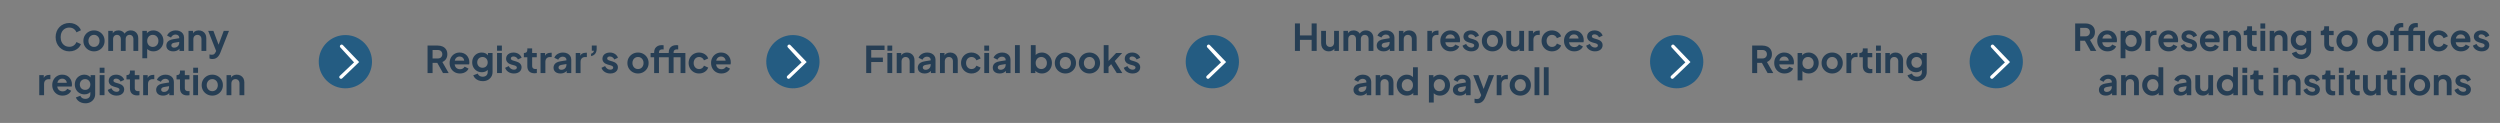 <?xml version="1.0" encoding="UTF-8"?> <svg xmlns="http://www.w3.org/2000/svg" xmlns:xlink="http://www.w3.org/1999/xlink" id="Layer_1" data-name="Layer 1" width="1220" height="60" version="1.1" viewBox="0 0 1220 60"><rect x="0" y="0" width="1220" height="60" fill="#808080" stroke="none"/><defs><style> .cls-1 { clip-path: url(#clippath); } .cls-2 { fill: none; } .cls-2, .cls-3, .cls-4, .cls-5 { stroke-width: 0px; } .cls-6 { clip-path: url(#clippath-1); } .cls-7 { clip-path: url(#clippath-4); } .cls-8 { clip-path: url(#clippath-3); } .cls-9 { clip-path: url(#clippath-2); } .cls-3 { fill: #245c82; } .cls-4 { fill: #263e54; } .cls-10 { isolation: isolate; } .cls-5 { fill: #fff; } </style><clipPath id="clippath"><rect class="cls-2" x="155.549" y="17.11" width="25.992" height="25.992" transform="translate(26.141 125.159) rotate(-43.85)"></rect></clipPath><clipPath id="clippath-1"><rect class="cls-2" x="373.944" y="17.11" width="25.992" height="25.992" transform="translate(87.04 276.457) rotate(-43.85)"></rect></clipPath><clipPath id="clippath-2"><rect class="cls-2" x="578.628" y="17.11" width="25.992" height="25.992" transform="translate(144.115 418.257) rotate(-43.85)"></rect></clipPath><clipPath id="clippath-3"><rect class="cls-2" x="805.226" y="17.11" width="25.992" height="25.992" transform="translate(207.301 575.238) rotate(-43.85)"></rect></clipPath><clipPath id="clippath-4"><rect class="cls-2" x="961.175" y="17.11" width="25.992" height="25.992" transform="translate(250.786 683.275) rotate(-43.85)"></rect></clipPath></defs><g class="cls-1"><g><path class="cls-3" d="M159.173,39.109c4.972,5.176,13.2,5.341,18.376.369,5.176-4.972,5.341-13.2.369-18.376-4.972-5.176-13.2-5.341-18.376-.369-5.176,4.972-5.341,13.2-.369,18.376Z"></path><path class="cls-5" d="M172.782,30.428l-6.94,6.57c-.364.35-.374.826-.024,1.19s.826.374,1.19.024l8.257-7.932-7.932-8.257c-.35-.364-.826-.374-1.19-.024s-.374.826-.024,1.19l6.732,7.329-.07-.091h0Z"></path></g></g><g class="cls-6"><g><path class="cls-3" d="M377.568,39.109c4.972,5.176,13.2,5.341,18.376.369,5.176-4.972,5.341-13.2.369-18.376-4.972-5.176-13.2-5.341-18.376-.369-5.176,4.972-5.341,13.2-.369,18.376Z"></path><path class="cls-5" d="M391.177,30.428l-6.94,6.57c-.364.35-.374.826-.024,1.19s.826.374,1.19.024l8.257-7.932-7.932-8.257c-.35-.364-.826-.374-1.19-.024s-.374.826-.024,1.19l6.732,7.329-.07-.091h0Z"></path></g></g><g class="cls-9"><g><path class="cls-3" d="M582.252,39.109c4.972,5.176,13.2,5.341,18.376.369,5.176-4.972,5.341-13.2.369-18.376-4.972-5.176-13.2-5.341-18.376-.369-5.176,4.972-5.341,13.2-.369,18.376Z"></path><path class="cls-5" d="M595.861,30.428l-6.94,6.57c-.364.35-.374.826-.024,1.19s.826.374,1.19.024l8.257-7.932-7.932-8.257c-.35-.364-.826-.374-1.19-.024s-.374.826-.024,1.19l6.732,7.329-.07-.091h0Z"></path></g></g><g class="cls-8"><g><path class="cls-3" d="M808.85,39.109c4.972,5.176,13.2,5.341,18.376.369,5.176-4.972,5.341-13.2.369-18.376-4.972-5.176-13.2-5.341-18.376-.369-5.176,4.972-5.341,13.2-.369,18.376Z"></path><path class="cls-5" d="M822.459,30.428l-6.94,6.57c-.364.35-.374.826-.024,1.19s.826.374,1.19.024l8.257-7.932-7.932-8.257c-.35-.364-.826-.374-1.19-.024s-.374.826-.024,1.19l6.732,7.329-.07-.091h-0Z"></path></g></g><g class="cls-7"><g><path class="cls-3" d="M964.799,39.109c4.972,5.176,13.2,5.341,18.376.369,5.176-4.972,5.341-13.2.369-18.376-4.972-5.176-13.2-5.341-18.376-.369-5.176,4.972-5.341,13.2-.369,18.376Z"></path><path class="cls-5" d="M978.408,30.428l-6.94,6.57c-.364.35-.374.826-.024,1.19s.826.374,1.19.024l8.257-7.932-7.932-8.257c-.35-.364-.826-.374-1.19-.024s-.374.826-.024,1.19l6.732,7.329-.07-.091h-0Z"></path></g></g><g class="cls-10"><g class="cls-10"><path class="cls-4" d="M33.84,25.062c-.96,0-1.845-.174-2.655-.521-.81-.349-1.518-.834-2.124-1.458s-1.077-1.356-1.413-2.196-.504-1.758-.504-2.754.165-1.917.495-2.763c.33-.847.798-1.578,1.404-2.196s1.317-1.099,2.133-1.44c.816-.342,1.704-.513,2.664-.513.959,0,1.821.162,2.583.486.762.323,1.407.753,1.935,1.287.528.533.906,1.118,1.134,1.755l-2.196,1.025c-.252-.672-.678-1.227-1.278-1.665-.6-.438-1.326-.656-2.178-.656-.84,0-1.582.197-2.223.594-.642.396-1.14.942-1.494,1.638-.354.696-.531,1.512-.531,2.448,0,.936.177,1.755.531,2.457s.852,1.251,1.494,1.646c.642.396,1.383.595,2.223.595.852,0,1.578-.219,2.178-.657s1.026-.993,1.278-1.665l2.196,1.026c-.228.636-.606,1.221-1.134,1.755-.528.534-1.173.963-1.935,1.287-.762.323-1.624.485-2.583.485Z"></path><path class="cls-4" d="M45.882,25.062c-.96,0-1.833-.222-2.619-.666-.786-.443-1.41-1.05-1.872-1.817-.462-.769-.693-1.645-.693-2.629,0-.983.231-1.859.693-2.628.462-.768,1.083-1.373,1.863-1.817.78-.444,1.656-.666,2.628-.666.959,0,1.83.222,2.61.666.78.444,1.401,1.047,1.863,1.809.462.763.693,1.642.693,2.637,0,.984-.234,1.86-.702,2.629-.468.768-1.092,1.374-1.872,1.817-.78.444-1.644.666-2.592.666ZM45.882,22.901c.528,0,.993-.126,1.395-.378.402-.252.72-.603.954-1.053.234-.45.351-.957.351-1.521,0-.575-.117-1.082-.351-1.521-.234-.438-.552-.786-.954-1.044-.402-.258-.867-.387-1.395-.387-.54,0-1.015.129-1.422.387-.408.258-.729.606-.963,1.044-.234.438-.351.945-.351,1.521,0,.564.117,1.071.351,1.521s.555.801.963,1.053c.408.252.882.378,1.422.378Z"></path><path class="cls-4" d="M52.83,24.846v-9.792h2.214v2.268l-.252-.378c.18-.708.54-1.235,1.08-1.584.54-.348,1.176-.521,1.908-.521.804,0,1.512.21,2.124.63.612.42,1.008.972,1.188,1.656l-.666.054c.3-.78.75-1.365,1.35-1.755s1.29-.585,2.07-.585c.696,0,1.317.156,1.863.468.546.312.975.747,1.287,1.305.312.559.468,1.203.468,1.936v6.3h-2.358v-5.742c0-.432-.078-.804-.234-1.116-.156-.312-.372-.555-.648-.729-.276-.174-.612-.261-1.008-.261-.372,0-.702.087-.99.261s-.51.417-.666.729c-.156.312-.234.685-.234,1.116v5.742h-2.358v-5.742c0-.432-.078-.804-.234-1.116-.156-.312-.375-.555-.657-.729-.282-.174-.615-.261-.999-.261-.372,0-.702.087-.99.261s-.51.417-.666.729c-.156.312-.234.685-.234,1.116v5.742h-2.358Z"></path><path class="cls-4" d="M69.462,28.445v-13.392h2.214v1.944l-.216-.486c.335-.528.792-.938,1.368-1.233.576-.294,1.242-.44,1.998-.44.924,0,1.758.228,2.502.684s1.335,1.068,1.773,1.836c.438.769.657,1.633.657,2.592,0,.948-.216,1.812-.648,2.593s-1.02,1.395-1.764,1.845-1.59.675-2.538.675c-.708,0-1.359-.141-1.953-.423-.594-.282-1.065-.687-1.413-1.215l.378-.468v5.489h-2.358ZM74.538,22.901c.54,0,1.02-.126,1.44-.378s.747-.6.981-1.044c.234-.443.351-.954.351-1.53,0-.575-.117-1.082-.351-1.521-.234-.438-.562-.786-.981-1.044s-.9-.387-1.44-.387c-.516,0-.981.126-1.395.378-.414.252-.738.603-.972,1.053s-.351.957-.351,1.521c0,.576.117,1.087.351,1.53.234.444.558.792.972,1.044.414.252.879.378,1.395.378Z"></path><path class="cls-4" d="M84.528,25.062c-.684,0-1.278-.114-1.782-.342s-.894-.555-1.17-.981c-.276-.426-.414-.92-.414-1.484,0-.54.12-1.023.36-1.449.24-.426.612-.783,1.116-1.071.504-.288,1.14-.491,1.908-.611l3.204-.522v1.8l-2.754.469c-.468.084-.816.233-1.044.449-.229.217-.342.498-.342.847,0,.336.129.603.387.801.258.198.579.297.963.297.492,0,.927-.104,1.305-.315.378-.209.672-.501.882-.873.21-.371.315-.779.315-1.224v-2.52c0-.42-.165-.771-.495-1.054-.33-.281-.765-.423-1.305-.423-.504,0-.951.135-1.341.405-.39.27-.675.627-.855,1.071l-1.926-.937c.192-.516.495-.963.909-1.341.414-.378.903-.675,1.467-.891.564-.217,1.176-.324,1.836-.324.804,0,1.512.146,2.124.44.612.295,1.089.702,1.431,1.225.342.521.513,1.131.513,1.827v6.516h-2.232v-1.674l.504-.036c-.252.42-.552.771-.9,1.053-.348.282-.744.498-1.188.648-.444.149-.936.225-1.476.225Z"></path><path class="cls-4" d="M91.998,24.846v-9.792h2.214v1.926l-.18-.342c.228-.588.603-1.035,1.125-1.341.522-.307,1.131-.459,1.827-.459.72,0,1.359.156,1.917.468.558.312.993.747,1.305,1.305.312.559.468,1.203.468,1.936v6.3h-2.358v-5.742c0-.432-.084-.804-.252-1.116-.168-.312-.399-.555-.693-.729-.294-.174-.639-.261-1.035-.261-.384,0-.726.087-1.026.261-.3.174-.534.417-.702.729-.168.312-.252.685-.252,1.116v5.742h-2.358Z"></path><path class="cls-4" d="M103.68,28.806c-.264,0-.522-.021-.774-.062-.252-.043-.48-.117-.684-.226v-1.962c.156.036.345.072.567.108.222.035.429.054.621.054.54,0,.933-.123,1.179-.369s.465-.573.657-.98l.648-1.513-.036,1.98-4.266-10.782h2.538l2.988,7.956h-.9l2.97-7.956h2.556l-4.266,10.782c-.252.624-.558,1.157-.918,1.602s-.777.783-1.251,1.018c-.474.233-1.017.351-1.629.351Z"></path><path class="cls-4" d="M19.152,46.445v-9.792h2.214v2.178l-.18-.324c.228-.731.585-1.241,1.071-1.529.486-.288,1.071-.433,1.755-.433h.576v2.089h-.846c-.672,0-1.212.206-1.62.62-.408.414-.612.993-.612,1.737v5.454h-2.358Z"></path><path class="cls-4" d="M30.528,46.661c-1.008,0-1.89-.228-2.646-.684-.756-.456-1.344-1.074-1.764-1.854-.42-.779-.63-1.644-.63-2.592,0-.983.213-1.856.639-2.619.426-.762,1.008-1.364,1.746-1.809.738-.444,1.563-.666,2.475-.666.768,0,1.443.126,2.025.378s1.077.6,1.485,1.044c.408.444.72.951.936,1.521.216.57.324,1.186.324,1.846,0,.168-.009.342-.027.521-.018.181-.051.336-.099.468h-7.56v-1.8h6.228l-1.116.847c.108-.552.081-1.044-.081-1.477-.162-.432-.426-.773-.792-1.025-.366-.253-.807-.379-1.323-.379-.492,0-.93.124-1.314.369-.384.246-.675.606-.873,1.08-.198.475-.273,1.047-.225,1.719-.048.601.033,1.132.243,1.594s.522.818.936,1.07.891.379,1.431.379c.54,0,.999-.114,1.377-.343.378-.228.675-.533.891-.918l1.908.937c-.192.468-.492.882-.9,1.242-.408.359-.891.642-1.449.846s-1.173.306-1.845.306Z"></path><path class="cls-4" d="M41.652,50.405c-.732,0-1.41-.12-2.034-.36s-1.161-.573-1.611-.999c-.45-.426-.777-.927-.981-1.503l2.196-.828c.144.456.429.825.855,1.107s.951.423,1.575.423c.479,0,.903-.09,1.269-.27.366-.181.651-.441.855-.783.204-.342.306-.753.306-1.233v-2.231l.45.54c-.336.588-.786,1.032-1.35,1.332s-1.206.449-1.926.449c-.912,0-1.728-.209-2.448-.63-.72-.42-1.284-.995-1.692-1.728-.408-.731-.612-1.554-.612-2.466,0-.924.204-1.746.612-2.466.408-.721.966-1.287,1.674-1.701s1.512-.621,2.412-.621c.732,0,1.377.152,1.935.459.558.306,1.023.747,1.395,1.323l-.324.594v-2.16h2.232v9.306c0,.853-.207,1.614-.621,2.286s-.979,1.2-1.692,1.584c-.714.384-1.539.576-2.475.576ZM41.544,43.871c.504,0,.945-.11,1.323-.333.378-.222.675-.531.891-.927.216-.396.324-.852.324-1.368,0-.504-.111-.957-.333-1.358-.222-.402-.522-.718-.9-.945s-.813-.342-1.305-.342c-.492,0-.936.114-1.332.342s-.705.543-.927.945c-.222.401-.333.854-.333,1.358s.111.954.333,1.351c.222.396.528.708.918.936.39.229.837.342,1.341.342Z"></path><path class="cls-4" d="M48.636,35.556v-2.521h2.358v2.521h-2.358ZM48.636,46.445v-9.792h2.358v9.792h-2.358Z"></path><path class="cls-4" d="M56.898,46.661c-1.044,0-1.953-.249-2.727-.747s-1.305-1.173-1.593-2.024l1.764-.847c.252.553.603.984,1.053,1.296.45.312.951.469,1.503.469.432,0,.774-.097,1.026-.288.252-.192.378-.444.378-.756,0-.192-.051-.352-.153-.478-.102-.126-.24-.233-.414-.324-.174-.09-.363-.164-.567-.225l-1.602-.45c-.828-.239-1.456-.605-1.881-1.098s-.639-1.074-.639-1.746c0-.6.153-1.125.459-1.575.306-.45.731-.801,1.278-1.053.546-.252,1.173-.378,1.881-.378.924,0,1.74.222,2.448.666.708.444,1.212,1.068,1.512,1.872l-1.8.846c-.168-.443-.45-.798-.846-1.062-.396-.265-.84-.396-1.332-.396-.396,0-.708.09-.936.271-.229.18-.342.413-.342.701,0,.181.048.337.144.469.096.132.231.24.405.323.174.084.375.162.603.234l1.566.468c.804.24,1.425.601,1.863,1.08.438.48.657,1.068.657,1.764,0,.589-.156,1.107-.468,1.558s-.744.801-1.296,1.053c-.552.252-1.2.378-1.944.378Z"></path><path class="cls-4" d="M66.888,46.554c-1.104,0-1.959-.304-2.565-.909-.606-.606-.909-1.461-.909-2.565v-4.319h-1.692v-2.106h.18c.479,0,.852-.126,1.116-.378s.396-.618.396-1.098v-.757h2.358v2.232h2.25v2.106h-2.25v4.193c0,.324.057.601.171.828.114.229.294.402.54.522.246.12.561.18.945.18.084,0,.183-.006.297-.019.114-.012.225-.023.333-.035v2.016c-.168.023-.36.048-.576.072-.216.023-.414.036-.594.036Z"></path><path class="cls-4" d="M69.858,46.445v-9.792h2.214v2.178l-.18-.324c.228-.731.585-1.241,1.071-1.529.486-.288,1.071-.433,1.755-.433h.576v2.089h-.846c-.672,0-1.212.206-1.62.62-.408.414-.612.993-.612,1.737v5.454h-2.358Z"></path><path class="cls-4" d="M79.56,46.661c-.684,0-1.278-.114-1.782-.342s-.894-.555-1.17-.981c-.276-.426-.414-.92-.414-1.484,0-.54.12-1.023.36-1.449.24-.426.612-.783,1.116-1.071.504-.288,1.14-.491,1.908-.611l3.204-.522v1.8l-2.754.469c-.468.084-.816.233-1.044.449-.229.217-.342.498-.342.847,0,.336.129.603.387.801.258.198.579.297.963.297.492,0,.927-.104,1.305-.315.378-.209.672-.501.882-.873.21-.371.315-.779.315-1.224v-2.52c0-.42-.165-.771-.495-1.054-.33-.281-.765-.423-1.305-.423-.504,0-.951.135-1.341.405-.39.27-.675.627-.855,1.071l-1.926-.937c.192-.516.495-.963.909-1.341.414-.378.903-.675,1.467-.891.564-.217,1.176-.324,1.836-.324.804,0,1.512.146,2.124.44.612.295,1.089.702,1.431,1.225.342.521.513,1.131.513,1.827v6.516h-2.232v-1.674l.504-.036c-.252.42-.552.771-.9,1.053-.348.282-.744.498-1.188.648-.444.149-.936.225-1.476.225Z"></path><path class="cls-4" d="M91.313,46.554c-1.104,0-1.959-.304-2.565-.909-.606-.606-.909-1.461-.909-2.565v-4.319h-1.692v-2.106h.18c.479,0,.852-.126,1.116-.378s.396-.618.396-1.098v-.757h2.358v2.232h2.25v2.106h-2.25v4.193c0,.324.057.601.171.828.114.229.294.402.54.522.246.12.561.18.945.18.084,0,.183-.006.297-.019.114-.012.225-.023.333-.035v2.016c-.168.023-.36.048-.576.072-.216.023-.414.036-.594.036Z"></path><path class="cls-4" d="M94.284,35.556v-2.521h2.358v2.521h-2.358ZM94.284,46.445v-9.792h2.358v9.792h-2.358Z"></path><path class="cls-4" d="M103.607,46.661c-.96,0-1.833-.222-2.619-.666-.786-.443-1.41-1.05-1.872-1.817-.462-.769-.693-1.645-.693-2.629,0-.983.231-1.859.693-2.628.462-.768,1.083-1.373,1.863-1.817.78-.444,1.656-.666,2.628-.666.959,0,1.83.222,2.61.666.78.444,1.401,1.047,1.863,1.809.462.763.693,1.642.693,2.637,0,.984-.234,1.86-.702,2.629-.468.768-1.092,1.374-1.872,1.817-.78.444-1.644.666-2.592.666ZM103.607,44.501c.528,0,.993-.126,1.395-.378.402-.252.72-.603.954-1.053.234-.45.351-.957.351-1.521,0-.575-.117-1.082-.351-1.521-.234-.438-.552-.786-.954-1.044-.402-.258-.867-.387-1.395-.387-.54,0-1.015.129-1.422.387-.408.258-.729.606-.963,1.044-.234.438-.351.945-.351,1.521,0,.564.117,1.071.351,1.521s.555.801.963,1.053c.408.252.882.378,1.422.378Z"></path><path class="cls-4" d="M110.555,46.445v-9.792h2.214v1.926l-.18-.342c.228-.588.603-1.035,1.125-1.341.522-.307,1.131-.459,1.827-.459.72,0,1.359.156,1.917.468.558.312.993.747,1.305,1.305.312.559.468,1.203.468,1.936v6.3h-2.358v-5.742c0-.432-.084-.804-.252-1.116-.168-.312-.399-.555-.693-.729-.294-.174-.639-.261-1.035-.261-.384,0-.726.087-1.026.261-.3.174-.534.417-.702.729-.168.312-.252.685-.252,1.116v5.742h-2.358Z"></path></g></g><g class="cls-10"><g class="cls-10"><path class="cls-4" d="M208.649,35.646v-13.41h4.986c.912,0,1.719.165,2.421.495.702.33,1.251.81,1.647,1.44.396.63.594,1.395.594,2.295,0,.924-.219,1.71-.657,2.357-.438.648-1.029,1.128-1.773,1.44l3.078,5.382h-2.772l-3.294-5.886,1.584.936h-3.366v4.95h-2.448ZM211.097,28.535h2.574c.444,0,.828-.087,1.152-.261.324-.174.576-.417.756-.729.18-.312.27-.672.27-1.08,0-.42-.09-.783-.27-1.089-.18-.307-.432-.546-.756-.721-.324-.174-.708-.261-1.152-.261h-2.574v4.14Z"></path><path class="cls-4" d="M224.453,35.861c-1.008,0-1.89-.228-2.646-.684-.756-.456-1.344-1.074-1.764-1.854-.42-.779-.63-1.644-.63-2.592,0-.983.213-1.856.639-2.619.426-.762,1.008-1.364,1.746-1.809.738-.444,1.563-.666,2.475-.666.768,0,1.443.126,2.025.378s1.077.6,1.485,1.044c.408.444.72.951.936,1.521.216.57.324,1.186.324,1.846,0,.168-.009.342-.027.521-.018.181-.051.336-.099.468h-7.56v-1.8h6.228l-1.116.847c.108-.552.081-1.044-.081-1.477-.162-.432-.426-.773-.792-1.025-.366-.253-.807-.379-1.323-.379-.492,0-.93.124-1.314.369-.384.246-.675.606-.873,1.08-.198.475-.273,1.047-.225,1.719-.048.601.033,1.132.243,1.594s.522.818.936,1.07.891.379,1.431.379c.54,0,.999-.114,1.377-.343.378-.228.675-.533.891-.918l1.908.937c-.192.468-.492.882-.9,1.242-.408.359-.891.642-1.449.846s-1.173.306-1.845.306Z"></path><path class="cls-4" d="M235.577,39.605c-.732,0-1.41-.12-2.034-.36s-1.161-.573-1.611-.999c-.45-.426-.777-.927-.981-1.503l2.196-.828c.144.456.429.825.855,1.107s.951.423,1.575.423c.479,0,.903-.09,1.269-.27.366-.181.651-.441.855-.783.204-.342.306-.753.306-1.233v-2.231l.45.54c-.336.588-.786,1.032-1.35,1.332s-1.206.449-1.926.449c-.912,0-1.728-.209-2.448-.63-.72-.42-1.284-.995-1.692-1.728-.408-.731-.612-1.554-.612-2.466,0-.924.204-1.746.612-2.466.408-.721.966-1.287,1.674-1.701s1.512-.621,2.412-.621c.732,0,1.377.152,1.935.459.558.306,1.023.747,1.395,1.323l-.324.594v-2.16h2.232v9.306c0,.853-.207,1.614-.621,2.286s-.979,1.2-1.692,1.584c-.714.384-1.539.576-2.475.576ZM235.469,33.071c.504,0,.945-.11,1.323-.333.378-.222.675-.531.891-.927.216-.396.324-.852.324-1.368,0-.504-.111-.957-.333-1.358-.222-.402-.522-.718-.9-.945s-.813-.342-1.305-.342c-.492,0-.936.114-1.332.342s-.705.543-.927.945c-.222.401-.333.854-.333,1.358s.111.954.333,1.351c.222.396.528.708.918.936.39.229.837.342,1.341.342Z"></path><path class="cls-4" d="M242.561,24.756v-2.521h2.358v2.521h-2.358ZM242.561,35.646v-9.792h2.358v9.792h-2.358Z"></path><path class="cls-4" d="M250.823,35.861c-1.044,0-1.953-.249-2.727-.747s-1.305-1.173-1.593-2.024l1.764-.847c.252.553.603.984,1.053,1.296.45.312.951.469,1.503.469.432,0,.774-.097,1.026-.288.252-.192.378-.444.378-.756,0-.192-.051-.352-.153-.478-.102-.126-.24-.233-.414-.324-.174-.09-.363-.164-.567-.225l-1.602-.45c-.828-.239-1.456-.605-1.881-1.098s-.639-1.074-.639-1.746c0-.6.153-1.125.459-1.575.306-.45.731-.801,1.278-1.053.546-.252,1.173-.378,1.881-.378.924,0,1.74.222,2.448.666.708.444,1.212,1.068,1.512,1.872l-1.8.846c-.168-.443-.45-.798-.846-1.062-.396-.265-.84-.396-1.332-.396-.396,0-.708.09-.936.271-.229.18-.342.413-.342.701,0,.181.048.337.144.469.096.132.231.24.405.323.174.084.375.162.603.234l1.566.468c.804.24,1.425.601,1.863,1.08.438.48.657,1.068.657,1.764,0,.589-.156,1.107-.468,1.558s-.744.801-1.296,1.053c-.552.252-1.2.378-1.944.378Z"></path><path class="cls-4" d="M260.812,35.754c-1.104,0-1.959-.304-2.565-.909-.606-.606-.909-1.461-.909-2.565v-4.319h-1.692v-2.106h.18c.479,0,.852-.126,1.116-.378s.396-.618.396-1.098v-.757h2.358v2.232h2.25v2.106h-2.25v4.193c0,.324.057.601.171.828.114.229.294.402.54.522.246.12.561.18.945.18.084,0,.183-.006.297-.019.114-.012.225-.023.333-.035v2.016c-.168.023-.36.048-.576.072-.216.023-.414.036-.594.036Z"></path><path class="cls-4" d="M263.783,35.646v-9.792h2.214v2.178l-.18-.324c.228-.731.585-1.241,1.071-1.529.486-.288,1.071-.433,1.755-.433h.576v2.089h-.846c-.672,0-1.212.206-1.62.62-.408.414-.612.993-.612,1.737v5.454h-2.358Z"></path><path class="cls-4" d="M273.484,35.861c-.684,0-1.278-.114-1.782-.342s-.894-.555-1.17-.981c-.276-.426-.414-.92-.414-1.484,0-.54.12-1.023.36-1.449.24-.426.612-.783,1.116-1.071.504-.288,1.14-.491,1.908-.611l3.204-.522v1.8l-2.754.469c-.468.084-.816.233-1.044.449-.229.217-.342.498-.342.847,0,.336.129.603.387.801.258.198.579.297.963.297.492,0,.927-.104,1.305-.315.378-.209.672-.501.882-.873.21-.371.315-.779.315-1.224v-2.52c0-.42-.165-.771-.495-1.054-.33-.281-.765-.423-1.305-.423-.504,0-.951.135-1.341.405-.39.27-.675.627-.855,1.071l-1.926-.937c.192-.516.495-.963.909-1.341.414-.378.903-.675,1.467-.891.564-.217,1.176-.324,1.836-.324.804,0,1.512.146,2.124.44.612.295,1.089.702,1.431,1.225.342.521.513,1.131.513,1.827v6.516h-2.232v-1.674l.504-.036c-.252.42-.552.771-.9,1.053-.348.282-.744.498-1.188.648-.444.149-.936.225-1.476.225Z"></path><path class="cls-4" d="M280.955,35.646v-9.792h2.214v2.178l-.18-.324c.228-.731.585-1.241,1.071-1.529.486-.288,1.071-.433,1.755-.433h.576v2.089h-.846c-.672,0-1.212.206-1.62.62-.408.414-.612.993-.612,1.737v5.454h-2.358Z"></path><path class="cls-4" d="M288.442,27.384v-1.17c.396-.097.717-.273.963-.531s.399-.567.459-.927h-1.062v-2.521h2.376v1.548c0,.973-.231,1.768-.693,2.386s-1.143,1.022-2.043,1.215Z"></path><path class="cls-4" d="M297.838,35.861c-1.044,0-1.953-.249-2.727-.747s-1.305-1.173-1.593-2.024l1.764-.847c.252.553.603.984,1.053,1.296.45.312.951.469,1.503.469.432,0,.774-.097,1.026-.288.252-.192.378-.444.378-.756,0-.192-.051-.352-.153-.478-.102-.126-.24-.233-.414-.324-.174-.09-.363-.164-.567-.225l-1.602-.45c-.828-.239-1.456-.605-1.881-1.098s-.639-1.074-.639-1.746c0-.6.153-1.125.459-1.575.306-.45.731-.801,1.278-1.053.546-.252,1.173-.378,1.881-.378.924,0,1.74.222,2.448.666.708.444,1.212,1.068,1.512,1.872l-1.8.846c-.168-.443-.45-.798-.846-1.062-.396-.265-.84-.396-1.332-.396-.396,0-.708.09-.936.271-.229.18-.342.413-.342.701,0,.181.048.337.144.469.096.132.231.24.405.323.174.084.375.162.603.234l1.566.468c.804.24,1.425.601,1.863,1.08.438.48.657,1.068.657,1.764,0,.589-.156,1.107-.468,1.558s-.744.801-1.296,1.053c-.552.252-1.2.378-1.944.378Z"></path><path class="cls-4" d="M311.356,35.861c-.96,0-1.833-.222-2.619-.666-.786-.443-1.41-1.05-1.872-1.817-.462-.769-.693-1.645-.693-2.629,0-.983.231-1.859.693-2.628.462-.768,1.083-1.373,1.863-1.817.78-.444,1.656-.666,2.628-.666.959,0,1.83.222,2.61.666.78.444,1.401,1.047,1.863,1.809.462.763.693,1.642.693,2.637,0,.984-.234,1.86-.702,2.629-.468.768-1.092,1.374-1.872,1.817-.78.444-1.644.666-2.592.666ZM311.356,33.701c.528,0,.993-.126,1.395-.378.402-.252.72-.603.954-1.053.234-.45.351-.957.351-1.521,0-.575-.117-1.082-.351-1.521-.234-.438-.552-.786-.954-1.044-.402-.258-.867-.387-1.395-.387-.54,0-1.015.129-1.422.387-.408.258-.729.606-.963,1.044-.234.438-.351.945-.351,1.521,0,.564.117,1.071.351,1.521s.555.801.963,1.053c.408.252.882.378,1.422.378Z"></path><path class="cls-4" d="M319.222,35.646v-7.686h-1.728v-2.106h1.728v-.324c0-.744.153-1.377.459-1.898.306-.522.735-.921,1.287-1.197.552-.276,1.206-.414,1.962-.414.144,0,.303.009.477.027.174.018.321.039.441.062v2.034c-.12-.024-.231-.039-.333-.045s-.195-.009-.279-.009c-.528,0-.936.116-1.224.351s-.432.598-.432,1.089v.324h4.284v2.106h-4.284v7.686h-2.358ZM326.35,35.646v-7.686h-1.728v-2.106h1.728v-.324c0-.744.15-1.377.45-1.898.3-.522.729-.921,1.287-1.197.558-.276,1.215-.414,1.971-.414.144,0,.303.009.477.027.174.018.315.039.423.062v2.034c-.108-.024-.213-.039-.315-.045s-.195-.009-.279-.009c-.528,0-.936.116-1.224.351s-.432.598-.432,1.089v.324h4.284v2.106h-4.284v7.686h-2.358ZM332.11,35.646v-9.792h2.358v9.792h-2.358Z"></path><path class="cls-4" d="M341.164,35.861c-.972,0-1.845-.225-2.619-.675-.774-.45-1.383-1.062-1.827-1.836-.444-.774-.666-1.647-.666-2.619s.222-1.842.666-2.61c.444-.768,1.053-1.373,1.827-1.817.774-.444,1.647-.666,2.619-.666.696,0,1.344.123,1.944.369s1.119.582,1.557,1.008.753.933.945,1.521l-2.07.9c-.18-.492-.483-.888-.909-1.188-.426-.3-.915-.449-1.467-.449-.516,0-.975.126-1.377.378-.402.252-.717.6-.945,1.044-.229.444-.342.954-.342,1.529,0,.576.114,1.087.342,1.53.228.444.542.792.945,1.044.402.252.861.378,1.377.378.564,0,1.056-.149,1.476-.449.42-.3.72-.702.9-1.206l2.07.936c-.192.552-.504,1.047-.936,1.485-.432.438-.948.78-1.548,1.025-.6.246-1.254.369-1.962.369Z"></path><path class="cls-4" d="M352.036,35.861c-1.008,0-1.89-.228-2.646-.684-.756-.456-1.344-1.074-1.764-1.854-.42-.779-.63-1.644-.63-2.592,0-.983.213-1.856.639-2.619.426-.762,1.008-1.364,1.746-1.809.738-.444,1.563-.666,2.475-.666.768,0,1.443.126,2.025.378s1.077.6,1.485,1.044c.408.444.72.951.936,1.521.216.57.324,1.186.324,1.846,0,.168-.009.342-.027.521-.018.181-.051.336-.099.468h-7.56v-1.8h6.228l-1.116.847c.108-.552.081-1.044-.081-1.477-.162-.432-.426-.773-.792-1.025-.366-.253-.807-.379-1.323-.379-.492,0-.93.124-1.314.369-.384.246-.675.606-.873,1.08-.198.475-.273,1.047-.225,1.719-.048.601.033,1.132.243,1.594s.522.818.936,1.07.891.379,1.431.379c.54,0,.999-.114,1.377-.343.378-.228.675-.533.891-.918l1.908.937c-.192.468-.492.882-.9,1.242-.408.359-.891.642-1.449.846s-1.173.306-1.845.306Z"></path></g></g><g class="cls-10"><g class="cls-10"><path class="cls-4" d="M422.71,35.646v-13.41h8.946v2.16h-6.498v3.708h5.688v2.16h-5.688v5.382h-2.448Z"></path><path class="cls-4" d="M433.06,24.756v-2.521h2.358v2.521h-2.358ZM433.06,35.646v-9.792h2.358v9.792h-2.358Z"></path><path class="cls-4" d="M437.596,35.646v-9.792h2.214v1.926l-.18-.342c.228-.588.603-1.035,1.125-1.341.522-.307,1.131-.459,1.827-.459.72,0,1.359.156,1.917.468.558.312.993.747,1.305,1.305.312.559.468,1.203.468,1.936v6.3h-2.358v-5.742c0-.432-.084-.804-.252-1.116-.168-.312-.399-.555-.693-.729-.294-.174-.639-.261-1.035-.261-.384,0-.726.087-1.026.261-.3.174-.534.417-.702.729-.168.312-.252.685-.252,1.116v5.742h-2.358Z"></path><path class="cls-4" d="M451.24,35.861c-.684,0-1.278-.114-1.782-.342s-.894-.555-1.17-.981c-.276-.426-.414-.92-.414-1.484,0-.54.12-1.023.36-1.449.24-.426.612-.783,1.116-1.071.504-.288,1.14-.491,1.908-.611l3.204-.522v1.8l-2.754.469c-.468.084-.816.233-1.044.449-.229.217-.342.498-.342.847,0,.336.129.603.387.801.258.198.579.297.963.297.492,0,.927-.104,1.305-.315.378-.209.672-.501.882-.873.21-.371.315-.779.315-1.224v-2.52c0-.42-.165-.771-.495-1.054-.33-.281-.765-.423-1.305-.423-.504,0-.951.135-1.341.405-.39.27-.675.627-.855,1.071l-1.926-.937c.192-.516.495-.963.909-1.341.414-.378.903-.675,1.467-.891.564-.217,1.176-.324,1.836-.324.804,0,1.512.146,2.124.44.612.295,1.089.702,1.431,1.225.342.521.513,1.131.513,1.827v6.516h-2.232v-1.674l.504-.036c-.252.42-.552.771-.9,1.053-.348.282-.744.498-1.188.648-.444.149-.936.225-1.476.225Z"></path><path class="cls-4" d="M458.709,35.646v-9.792h2.214v1.926l-.18-.342c.228-.588.603-1.035,1.125-1.341.522-.307,1.131-.459,1.827-.459.72,0,1.359.156,1.917.468.558.312.993.747,1.305,1.305.312.559.468,1.203.468,1.936v6.3h-2.358v-5.742c0-.432-.084-.804-.252-1.116-.168-.312-.399-.555-.693-.729-.294-.174-.639-.261-1.035-.261-.384,0-.726.087-1.026.261-.3.174-.534.417-.702.729-.168.312-.252.685-.252,1.116v5.742h-2.358Z"></path><path class="cls-4" d="M474.099,35.861c-.972,0-1.845-.225-2.619-.675-.774-.45-1.383-1.062-1.827-1.836-.444-.774-.666-1.647-.666-2.619s.222-1.842.666-2.61c.444-.768,1.053-1.373,1.827-1.817.774-.444,1.647-.666,2.619-.666.696,0,1.344.123,1.944.369s1.119.582,1.557,1.008.753.933.945,1.521l-2.07.9c-.18-.492-.483-.888-.909-1.188-.426-.3-.915-.449-1.467-.449-.516,0-.975.126-1.377.378-.402.252-.717.6-.945,1.044-.229.444-.342.954-.342,1.529,0,.576.114,1.087.342,1.53.228.444.542.792.945,1.044.402.252.861.378,1.377.378.564,0,1.056-.149,1.476-.449.42-.3.72-.702.9-1.206l2.07.936c-.192.552-.504,1.047-.936,1.485-.432.438-.948.78-1.548,1.025-.6.246-1.254.369-1.962.369Z"></path><path class="cls-4" d="M480.327,24.756v-2.521h2.358v2.521h-2.358ZM480.327,35.646v-9.792h2.358v9.792h-2.358Z"></path><path class="cls-4" d="M487.833,35.861c-.684,0-1.278-.114-1.782-.342s-.894-.555-1.17-.981c-.276-.426-.414-.92-.414-1.484,0-.54.12-1.023.36-1.449.24-.426.612-.783,1.116-1.071.504-.288,1.14-.491,1.908-.611l3.204-.522v1.8l-2.754.469c-.468.084-.816.233-1.044.449-.229.217-.342.498-.342.847,0,.336.129.603.387.801.258.198.579.297.963.297.492,0,.927-.104,1.305-.315.378-.209.672-.501.882-.873.21-.371.315-.779.315-1.224v-2.52c0-.42-.165-.771-.495-1.054-.33-.281-.765-.423-1.305-.423-.504,0-.951.135-1.341.405-.39.27-.675.627-.855,1.071l-1.926-.937c.192-.516.495-.963.909-1.341.414-.378.903-.675,1.467-.891.564-.217,1.176-.324,1.836-.324.804,0,1.512.146,2.124.44.612.295,1.089.702,1.431,1.225.342.521.513,1.131.513,1.827v6.516h-2.232v-1.674l.504-.036c-.252.42-.552.771-.9,1.053-.348.282-.744.498-1.188.648-.444.149-.936.225-1.476.225Z"></path><path class="cls-4" d="M495.303,35.646v-13.626h2.358v13.626h-2.358Z"></path><path class="cls-4" d="M508.389,35.861c-.708,0-1.359-.141-1.953-.423-.594-.282-1.065-.687-1.413-1.215l.234-.468v1.89h-2.214v-13.626h2.358v5.778l-.36-.486c.335-.528.792-.938,1.368-1.233.576-.294,1.242-.44,1.998-.44.924,0,1.758.228,2.502.684s1.335,1.068,1.773,1.836c.438.769.657,1.633.657,2.592,0,.948-.216,1.812-.648,2.593s-1.02,1.395-1.764,1.845-1.59.675-2.538.675ZM508.119,33.701c.54,0,1.02-.126,1.44-.378s.747-.6.981-1.044c.234-.443.351-.954.351-1.53,0-.575-.117-1.082-.351-1.521-.234-.438-.562-.786-.981-1.044s-.9-.387-1.44-.387c-.516,0-.981.126-1.395.378-.414.252-.738.603-.972,1.053s-.351.957-.351,1.521c0,.576.117,1.087.351,1.53.234.444.558.792.972,1.044.414.252.879.378,1.395.378Z"></path><path class="cls-4" d="M519.927,35.861c-.96,0-1.833-.222-2.619-.666-.786-.443-1.41-1.05-1.872-1.817-.462-.769-.693-1.645-.693-2.629,0-.983.231-1.859.693-2.628.462-.768,1.083-1.373,1.863-1.817.78-.444,1.656-.666,2.628-.666.959,0,1.83.222,2.61.666.78.444,1.401,1.047,1.863,1.809.462.763.693,1.642.693,2.637,0,.984-.234,1.86-.702,2.629-.468.768-1.092,1.374-1.872,1.817-.78.444-1.644.666-2.592.666ZM519.927,33.701c.528,0,.993-.126,1.395-.378.402-.252.72-.603.954-1.053.234-.45.351-.957.351-1.521,0-.575-.117-1.082-.351-1.521-.234-.438-.552-.786-.954-1.044-.402-.258-.867-.387-1.395-.387-.54,0-1.015.129-1.422.387-.408.258-.729.606-.963,1.044-.234.438-.351.945-.351,1.521,0,.564.117,1.071.351,1.521s.555.801.963,1.053c.408.252.882.378,1.422.378Z"></path><path class="cls-4" d="M531.663,35.861c-.96,0-1.833-.222-2.619-.666-.786-.443-1.41-1.05-1.872-1.817-.462-.769-.693-1.645-.693-2.629,0-.983.231-1.859.693-2.628.462-.768,1.083-1.373,1.863-1.817.78-.444,1.656-.666,2.628-.666.959,0,1.83.222,2.61.666.78.444,1.401,1.047,1.863,1.809.462.763.693,1.642.693,2.637,0,.984-.234,1.86-.702,2.629-.468.768-1.092,1.374-1.872,1.817-.78.444-1.644.666-2.592.666ZM531.663,33.701c.528,0,.993-.126,1.395-.378.402-.252.72-.603.954-1.053.234-.45.351-.957.351-1.521,0-.575-.117-1.082-.351-1.521-.234-.438-.552-.786-.954-1.044-.402-.258-.867-.387-1.395-.387-.54,0-1.015.129-1.422.387-.408.258-.729.606-.963,1.044-.234.438-.351.945-.351,1.521,0,.564.117,1.071.351,1.521s.555.801.963,1.053c.408.252.882.378,1.422.378Z"></path><path class="cls-4" d="M538.61,35.646v-13.626h2.358v8.928l-.9-.27,4.608-4.824h2.934l-3.618,3.942,3.69,5.85h-2.7l-3.204-5.076,1.404-.288-2.952,3.168.738-1.439v3.636h-2.358Z"></path><path class="cls-4" d="M552.723,35.861c-1.044,0-1.953-.249-2.727-.747s-1.305-1.173-1.593-2.024l1.764-.847c.252.553.603.984,1.053,1.296.45.312.951.469,1.503.469.432,0,.774-.097,1.026-.288.252-.192.378-.444.378-.756,0-.192-.051-.352-.153-.478-.102-.126-.24-.233-.414-.324-.174-.09-.363-.164-.567-.225l-1.602-.45c-.828-.239-1.456-.605-1.881-1.098s-.639-1.074-.639-1.746c0-.6.153-1.125.459-1.575.306-.45.731-.801,1.278-1.053.546-.252,1.173-.378,1.881-.378.924,0,1.74.222,2.448.666.708.444,1.212,1.068,1.512,1.872l-1.8.846c-.168-.443-.45-.798-.846-1.062-.396-.265-.84-.396-1.332-.396-.396,0-.708.09-.936.271-.229.18-.342.413-.342.701,0,.181.048.337.144.469.096.132.231.24.405.323.174.084.375.162.603.234l1.566.468c.804.24,1.425.601,1.863,1.08.438.48.657,1.068.657,1.764,0,.589-.156,1.107-.468,1.558s-.744.801-1.296,1.053c-.552.252-1.2.378-1.944.378Z"></path></g></g><g class="cls-10"><g class="cls-10"><path class="cls-4" d="M631.922,24.846v-13.41h2.447v5.851h5.707v-5.851h2.465v13.41h-2.465v-5.4h-5.707v5.4h-2.447Z"></path><path class="cls-4" d="M648.409,25.062c-.756,0-1.413-.168-1.971-.504s-.984-.804-1.278-1.404c-.294-.6-.441-1.302-.441-2.105v-5.994h2.358v5.796c0,.408.081.765.243,1.071.162.306.396.546.702.72s.651.261,1.034.261c.385,0,.727-.087,1.027-.261.299-.174.533-.417.701-.729.168-.312.252-.685.252-1.116v-5.742h2.358v9.792h-2.231v-1.926l.197.342c-.229.601-.604,1.05-1.125,1.35s-1.131.45-1.827.45Z"></path><path class="cls-4" d="M655.592,24.846v-9.792h2.213v2.268l-.252-.378c.181-.708.541-1.235,1.08-1.584.541-.348,1.176-.521,1.908-.521.805,0,1.512.21,2.124.63s1.009.972,1.188,1.656l-.666.054c.299-.78.75-1.365,1.35-1.755s1.29-.585,2.07-.585c.695,0,1.316.156,1.863.468.545.312.975.747,1.287,1.305.311.559.467,1.203.467,1.936v6.3h-2.357v-5.742c0-.432-.078-.804-.234-1.116-.156-.312-.371-.555-.647-.729s-.612-.261-1.009-.261c-.371,0-.701.087-.989.261s-.511.417-.666.729c-.156.312-.233.685-.233,1.116v5.742h-2.359v-5.742c0-.432-.078-.804-.233-1.116-.156-.312-.375-.555-.657-.729-.281-.174-.615-.261-.998-.261-.373,0-.703.087-.99.261-.289.174-.511.417-.666.729-.156.312-.234.685-.234,1.116v5.742h-2.357Z"></path><path class="cls-4" d="M675.193,25.062c-.685,0-1.278-.114-1.782-.342s-.894-.555-1.17-.981c-.276-.426-.414-.92-.414-1.484,0-.54.12-1.023.36-1.449.239-.426.611-.783,1.115-1.071s1.141-.491,1.908-.611l3.204-.522v1.8l-2.754.469c-.468.084-.816.233-1.044.449-.229.217-.342.498-.342.847,0,.336.129.603.387.801s.578.297.963.297c.492,0,.927-.104,1.305-.315.379-.209.672-.501.883-.873.209-.371.314-.779.314-1.224v-2.52c0-.42-.165-.771-.495-1.054-.33-.281-.765-.423-1.305-.423-.504,0-.951.135-1.341.405-.391.27-.676.627-.855,1.071l-1.926-.937c.191-.516.495-.963.908-1.341.414-.378.903-.675,1.468-.891.563-.217,1.176-.324,1.836-.324.804,0,1.513.146,2.124.44.611.295,1.089.702,1.432,1.225.342.521.512,1.131.512,1.827v6.516h-2.231v-1.674l.504-.036c-.252.42-.552.771-.899,1.053-.349.282-.744.498-1.188.648-.444.149-.937.225-1.476.225Z"></path><path class="cls-4" d="M682.662,24.846v-9.792h2.215v1.926l-.181-.342c.228-.588.603-1.035,1.125-1.341.522-.307,1.131-.459,1.827-.459.721,0,1.359.156,1.917.468.558.312.993.747,1.306,1.305.311.559.467,1.203.467,1.936v6.3h-2.357v-5.742c0-.432-.084-.804-.252-1.116-.168-.312-.398-.555-.693-.729-.294-.174-.639-.261-1.035-.261-.384,0-.726.087-1.025.261-.301.174-.534.417-.702.729-.168.312-.252.685-.252,1.116v5.742h-2.358Z"></path><path class="cls-4" d="M696.541,24.846v-9.792h2.213v2.178l-.18-.324c.229-.731.585-1.241,1.071-1.529.485-.288,1.071-.433,1.755-.433h.576v2.089h-.846c-.673,0-1.213.206-1.621.62s-.611.993-.611,1.737v5.454h-2.357Z"></path><path class="cls-4" d="M707.916,25.062c-1.008,0-1.89-.228-2.646-.684-.757-.456-1.345-1.074-1.765-1.854-.42-.779-.629-1.644-.629-2.592,0-.983.213-1.856.639-2.619.426-.762,1.008-1.364,1.746-1.809s1.562-.666,2.475-.666c.768,0,1.443.126,2.025.378s1.076.6,1.484,1.044.721.951.936,1.521c.217.57.324,1.186.324,1.846,0,.168-.008.342-.026.521-.019.181-.052.336-.099.468h-7.561v-1.8h6.229l-1.117.847c.109-.552.082-1.044-.08-1.477-.162-.432-.426-.773-.793-1.025-.365-.253-.807-.379-1.322-.379-.492,0-.93.124-1.314.369-.384.246-.674.606-.873,1.08-.197.475-.272,1.047-.225,1.719-.048.601.033,1.132.243,1.594s.522.818.937,1.07.891.379,1.43.379c.541,0,1-.114,1.378-.343.378-.228.675-.533.891-.918l1.908.937c-.192.468-.492.882-.899,1.242-.408.359-.892.642-1.449.846-.559.204-1.174.306-1.846.306Z"></path><path class="cls-4" d="M718.015,25.062c-1.044,0-1.953-.249-2.728-.747-.773-.498-1.305-1.173-1.593-2.024l1.765-.847c.252.553.603.984,1.053,1.296.449.312.951.469,1.503.469.432,0,.774-.097,1.026-.288.252-.192.377-.444.377-.756,0-.192-.051-.352-.152-.478s-.24-.233-.414-.324c-.174-.09-.363-.164-.566-.225l-1.603-.45c-.828-.239-1.456-.605-1.882-1.098s-.639-1.074-.639-1.746c0-.6.153-1.125.459-1.575.307-.45.732-.801,1.278-1.053s1.173-.378,1.881-.378c.924,0,1.739.222,2.448.666.708.444,1.212,1.068,1.512,1.872l-1.8.846c-.168-.443-.45-.798-.847-1.062-.396-.265-.84-.396-1.332-.396-.396,0-.707.09-.936.271-.229.18-.342.413-.342.701,0,.181.048.337.145.469.096.132.23.24.404.323.174.084.375.162.604.234l1.566.468c.803.24,1.424.601,1.862,1.08.438.48.657,1.068.657,1.764,0,.589-.156,1.107-.469,1.558-.312.45-.744.801-1.295,1.053-.553.252-1.201.378-1.944.378Z"></path><path class="cls-4" d="M728.328,25.062c-.961,0-1.834-.222-2.619-.666-.786-.443-1.41-1.05-1.872-1.817-.462-.769-.692-1.645-.692-2.629,0-.983.23-1.859.692-2.628.462-.768,1.083-1.373,1.862-1.817.781-.444,1.656-.666,2.629-.666.959,0,1.83.222,2.609.666.78.444,1.401,1.047,1.863,1.809.462.763.693,1.642.693,2.637,0,.984-.234,1.86-.702,2.629-.468.768-1.093,1.374-1.872,1.817-.78.444-1.645.666-2.592.666ZM728.328,22.901c.527,0,.992-.126,1.395-.378s.721-.603.954-1.053c.234-.45.351-.957.351-1.521,0-.575-.116-1.082-.351-1.521-.233-.438-.552-.786-.954-1.044s-.867-.387-1.395-.387c-.54,0-1.015.129-1.422.387-.408.258-.729.606-.963,1.044-.234.438-.352.945-.352,1.521,0,.564.117,1.071.352,1.521.233.45.555.801.963,1.053.407.252.882.378,1.422.378Z"></path><path class="cls-4" d="M738.768,25.062c-.756,0-1.413-.168-1.971-.504-.559-.336-.984-.804-1.278-1.404-.294-.6-.44-1.302-.44-2.105v-5.994h2.357v5.796c0,.408.081.765.243,1.071.162.306.396.546.702.72.306.174.65.261,1.035.261.384,0,.726-.087,1.025-.261.301-.174.534-.417.702-.729.168-.312.252-.685.252-1.116v-5.742h2.358v9.792h-2.232v-1.926l.198.342c-.228.601-.603,1.05-1.125,1.35s-1.132.45-1.827.45Z"></path><path class="cls-4" d="M745.949,24.846v-9.792h2.215v2.178l-.181-.324c.228-.731.585-1.241,1.071-1.529s1.07-.433,1.755-.433h.576v2.089h-.847c-.672,0-1.212.206-1.619.62-.408.414-.612.993-.612,1.737v5.454h-2.358Z"></path><path class="cls-4" d="M757.397,25.062c-.972,0-1.845-.225-2.619-.675s-1.383-1.062-1.827-1.836c-.443-.774-.666-1.647-.666-2.619s.223-1.842.666-2.61c.444-.768,1.053-1.373,1.827-1.817s1.647-.666,2.619-.666c.696,0,1.344.123,1.944.369.6.246,1.119.582,1.557,1.008s.753.933.945,1.521l-2.07.9c-.18-.492-.482-.888-.909-1.188-.426-.3-.915-.449-1.467-.449-.517,0-.976.126-1.377.378-.402.252-.718.6-.944,1.044-.229.444-.343.954-.343,1.529,0,.576.114,1.087.343,1.53.227.444.542.792.944,1.044.401.252.86.378,1.377.378.563,0,1.056-.149,1.476-.449s.721-.702.9-1.206l2.07.936c-.192.552-.504,1.047-.936,1.485-.433.438-.949.78-1.549,1.025-.6.246-1.254.369-1.962.369Z"></path><path class="cls-4" d="M768.27,25.062c-1.008,0-1.891-.228-2.646-.684s-1.344-1.074-1.764-1.854c-.42-.779-.63-1.644-.63-2.592,0-.983.213-1.856.639-2.619.426-.762,1.009-1.364,1.746-1.809.738-.444,1.563-.666,2.476-.666.768,0,1.442.126,2.024.378s1.077.6,1.485,1.044.72.951.936,1.521c.217.57.324,1.186.324,1.846,0,.168-.009.342-.027.521-.018.181-.051.336-.099.468h-7.56v-1.8h6.228l-1.116.847c.108-.552.081-1.044-.081-1.477-.161-.432-.426-.773-.792-1.025-.365-.253-.807-.379-1.322-.379-.492,0-.931.124-1.314.369-.385.246-.675.606-.873,1.08-.198.475-.273,1.047-.225,1.719-.049.601.033,1.132.242,1.594.211.462.522.818.937,1.07s.892.379,1.431.379c.54,0,.999-.114,1.377-.343.379-.228.676-.533.891-.918l1.908.937c-.191.468-.492.882-.899,1.242-.408.359-.892.642-1.449.846s-1.173.306-1.845.306Z"></path><path class="cls-4" d="M778.367,25.062c-1.044,0-1.953-.249-2.727-.747s-1.305-1.173-1.594-2.024l1.765-.847c.252.553.603.984,1.053,1.296.45.312.951.469,1.503.469.432,0,.774-.097,1.026-.288.252-.192.378-.444.378-.756,0-.192-.051-.352-.152-.478-.103-.126-.24-.233-.414-.324-.175-.09-.363-.164-.567-.225l-1.603-.45c-.828-.239-1.455-.605-1.881-1.098s-.639-1.074-.639-1.746c0-.6.152-1.125.459-1.575.306-.45.731-.801,1.277-1.053.547-.252,1.174-.378,1.881-.378.924,0,1.74.222,2.449.666.707.444,1.211,1.068,1.512,1.872l-1.801.846c-.168-.443-.449-.798-.846-1.062-.396-.265-.84-.396-1.332-.396-.396,0-.708.09-.936.271-.229.18-.342.413-.342.701,0,.181.047.337.144.469.096.132.231.24.405.323.174.084.375.162.603.234l1.566.468c.804.24,1.425.601,1.862,1.08.438.48.658,1.068.658,1.764,0,.589-.156,1.107-.469,1.558s-.744.801-1.296,1.053-1.2.378-1.944.378Z"></path><path class="cls-4" d="M663.861,46.661c-.684,0-1.277-.114-1.781-.342s-.895-.555-1.17-.981c-.276-.426-.414-.92-.414-1.484,0-.54.119-1.023.359-1.449s.612-.783,1.117-1.071c.504-.288,1.139-.491,1.907-.611l3.204-.522v1.8l-2.754.469c-.469.084-.816.233-1.044.449-.229.217-.343.498-.343.847,0,.336.129.603.388.801.258.198.579.297.963.297.491,0,.927-.104,1.306-.315.377-.209.672-.501.881-.873.211-.371.315-.779.315-1.224v-2.52c0-.42-.165-.771-.495-1.054-.33-.281-.765-.423-1.305-.423-.504,0-.951.135-1.342.405-.39.27-.674.627-.854,1.071l-1.926-.937c.192-.516.495-.963.909-1.341s.902-.675,1.467-.891c.564-.217,1.176-.324,1.836-.324.804,0,1.512.146,2.124.44.612.295,1.089.702,1.431,1.225.342.521.514,1.131.514,1.827v6.516h-2.232v-1.674l.504-.036c-.252.42-.552.771-.9,1.053-.348.282-.744.498-1.188.648-.443.149-.936.225-1.477.225Z"></path><path class="cls-4" d="M671.332,46.445v-9.792h2.214v1.926l-.181-.342c.229-.588.604-1.035,1.125-1.341.522-.307,1.131-.459,1.828-.459.72,0,1.358.156,1.916.468.559.312.993.747,1.306,1.305.312.559.468,1.203.468,1.936v6.3h-2.357v-5.742c0-.432-.084-.804-.252-1.116-.169-.312-.399-.555-.693-.729-.295-.174-.639-.261-1.035-.261-.385,0-.727.087-1.025.261-.301.174-.535.417-.703.729-.168.312-.252.685-.252,1.116v5.742h-2.357Z"></path><path class="cls-4" d="M686.559,46.661c-.947,0-1.793-.225-2.537-.675s-1.332-1.064-1.764-1.845c-.433-.78-.648-1.645-.648-2.593,0-.959.216-1.823.648-2.592.432-.768,1.022-1.38,1.772-1.836s1.587-.684,2.511-.684c.744,0,1.407.146,1.989.44.582.295,1.041.705,1.377,1.233l-.36.486v-5.778h2.358v13.626h-2.231v-1.89l.252.468c-.336.528-.805.933-1.404,1.215-.601.282-1.254.423-1.963.423ZM686.811,44.501c.541,0,1.015-.126,1.423-.378.407-.252.729-.6.963-1.044.233-.443.351-.954.351-1.53,0-.563-.117-1.07-.351-1.521s-.556-.801-.963-1.053c-.408-.252-.882-.378-1.423-.378-.527,0-1.002.129-1.422.387s-.746.606-.98,1.044c-.234.438-.352.945-.352,1.521,0,.576.117,1.087.352,1.53.234.444.561.792.98,1.044s.895.378,1.422.378Z"></path><path class="cls-4" d="M697.306,50.045v-13.392h2.214v1.944l-.216-.486c.335-.528.792-.938,1.368-1.233.576-.294,1.242-.44,1.998-.44.924,0,1.758.228,2.502.684s1.334,1.068,1.772,1.836c.438.769.657,1.633.657,2.592,0,.948-.216,1.812-.648,2.593-.432.78-1.02,1.395-1.764,1.845s-1.59.675-2.538.675c-.708,0-1.358-.141-1.952-.423-.595-.282-1.066-.687-1.414-1.215l.379-.468v5.489h-2.358ZM702.381,44.501c.541,0,1.021-.126,1.44-.378s.747-.6.981-1.044c.234-.443.351-.954.351-1.53,0-.575-.116-1.082-.351-1.521-.234-.438-.562-.786-.981-1.044s-.899-.387-1.44-.387c-.516,0-.98.126-1.395.378s-.738.603-.972,1.053-.351.957-.351,1.521c0,.576.117,1.087.351,1.53.233.444.558.792.972,1.044s.879.378,1.395.378Z"></path><path class="cls-4" d="M712.371,46.661c-.684,0-1.277-.114-1.781-.342s-.895-.555-1.17-.981c-.277-.426-.414-.92-.414-1.484,0-.54.119-1.023.359-1.449s.611-.783,1.116-1.071c.504-.288,1.14-.491,1.907-.611l3.205-.522v1.8l-2.754.469c-.469.084-.816.233-1.045.449-.229.217-.342.498-.342.847,0,.336.129.603.387.801s.579.297.963.297c.492,0,.928-.104,1.306-.315.378-.209.672-.501.882-.873.21-.371.314-.779.314-1.224v-2.52c0-.42-.164-.771-.494-1.054-.33-.281-.766-.423-1.305-.423-.504,0-.951.135-1.342.405-.391.27-.675.627-.855,1.071l-1.926-.937c.192-.516.496-.963.909-1.341.414-.378.903-.675,1.468-.891.563-.217,1.176-.324,1.836-.324.803,0,1.512.146,2.123.44.612.295,1.09.702,1.432,1.225.342.521.513,1.131.513,1.827v6.516h-2.231v-1.674l.504-.036c-.252.42-.553.771-.9,1.053-.348.282-.744.498-1.188.648-.444.149-.937.225-1.477.225Z"></path><path class="cls-4" d="M721.029,50.405c-.264,0-.521-.021-.773-.062-.253-.043-.48-.117-.685-.226v-1.962c.155.036.345.072.567.108.221.035.428.054.621.054.539,0,.932-.123,1.178-.369s.465-.573.658-.98l.647-1.513-.036,1.98-4.266-10.782h2.537l2.988,7.956h-.899l2.97-7.956h2.557l-4.267,10.782c-.252.624-.558,1.157-.918,1.602s-.777.783-1.251,1.018c-.475.233-1.018.351-1.629.351Z"></path><path class="cls-4" d="M730.389,46.445v-9.792h2.215v2.178l-.181-.324c.228-.731.585-1.241,1.071-1.529s1.07-.433,1.755-.433h.576v2.089h-.847c-.672,0-1.212.206-1.619.62-.408.414-.612.993-.612,1.737v5.454h-2.358Z"></path><path class="cls-4" d="M741.909,46.661c-.96,0-1.833-.222-2.619-.666-.786-.443-1.41-1.05-1.872-1.817-.462-.769-.693-1.645-.693-2.629,0-.983.231-1.859.693-2.628.462-.768,1.083-1.373,1.863-1.817.779-.444,1.656-.666,2.628-.666.96,0,1.829.222,2.61.666.779.444,1.4,1.047,1.862,1.809.462.763.692,1.642.692,2.637,0,.984-.233,1.86-.701,2.629-.469.768-1.092,1.374-1.872,1.817-.78.444-1.644.666-2.592.666ZM741.909,44.501c.528,0,.993-.126,1.395-.378.402-.252.72-.603.954-1.053s.352-.957.352-1.521c0-.575-.117-1.082-.352-1.521-.234-.438-.552-.786-.954-1.044-.401-.258-.866-.387-1.395-.387-.54,0-1.015.129-1.423.387s-.729.606-.963,1.044c-.233.438-.351.945-.351,1.521,0,.564.117,1.071.351,1.521.234.45.555.801.963,1.053s.883.378,1.423.378Z"></path><path class="cls-4" d="M748.857,46.445v-13.626h2.357v13.626h-2.357Z"></path><path class="cls-4" d="M753.393,46.445v-13.626h2.358v13.626h-2.358Z"></path></g></g><g class="cls-10"><g class="cls-10"><path class="cls-4" d="M855.055,35.646v-13.41h4.986c.911,0,1.719.165,2.42.495.702.33,1.252.81,1.647,1.44.396.63.594,1.395.594,2.295,0,.924-.219,1.71-.657,2.357-.438.648-1.029,1.128-1.772,1.44l3.077,5.382h-2.771l-3.294-5.886,1.584.936h-3.366v4.95h-2.447ZM857.502,28.535h2.574c.443,0,.828-.087,1.152-.261s.576-.417.756-.729c.18-.312.27-.672.27-1.08,0-.42-.09-.783-.27-1.089-.18-.307-.432-.546-.756-.721-.324-.174-.709-.261-1.152-.261h-2.574v4.14Z"></path><path class="cls-4" d="M870.858,35.861c-1.009,0-1.89-.228-2.646-.684-.757-.456-1.345-1.074-1.765-1.854-.421-.779-.63-1.644-.63-2.592,0-.983.213-1.856.639-2.619.426-.762,1.008-1.364,1.746-1.809s1.562-.666,2.475-.666c.768,0,1.443.126,2.025.378s1.077.6,1.484,1.044c.408.444.721.951.937,1.521.216.57.324,1.186.324,1.846,0,.168-.009.342-.026.521-.019.181-.052.336-.1.468h-7.561v-1.8h6.229l-1.116.847c.108-.552.081-1.044-.081-1.477-.162-.432-.426-.773-.792-1.025-.366-.253-.808-.379-1.323-.379-.492,0-.93.124-1.313.369-.384.246-.675.606-.873,1.08-.198.475-.272,1.047-.226,1.719-.047.601.033,1.132.244,1.594.209.462.521.818.936,1.07s.891.379,1.431.379.999-.114,1.378-.343c.377-.228.674-.533.891-.918l1.908.937c-.192.468-.492.882-.9,1.242-.408.359-.891.642-1.449.846s-1.173.306-1.845.306Z"></path><path class="cls-4" d="M877.23,39.245v-13.392h2.214v1.944l-.216-.486c.336-.528.792-.938,1.367-1.233.576-.294,1.242-.44,1.998-.44.924,0,1.758.228,2.502.684s1.336,1.068,1.773,1.836c.438.769.657,1.633.657,2.592,0,.948-.216,1.812-.647,2.593-.433.78-1.021,1.395-1.765,1.845s-1.591.675-2.538.675c-.708,0-1.359-.141-1.953-.423s-1.064-.687-1.412-1.215l.377-.468v5.489h-2.357ZM882.307,33.701c.539,0,1.02-.126,1.439-.378s.747-.6.981-1.044c.233-.443.351-.954.351-1.53,0-.575-.117-1.082-.351-1.521-.234-.438-.562-.786-.981-1.044s-.9-.387-1.439-.387c-.517,0-.981.126-1.396.378-.413.252-.737.603-.972,1.053s-.352.957-.352,1.521c0,.576.117,1.087.352,1.53.234.444.559.792.972,1.044.414.252.879.378,1.396.378Z"></path><path class="cls-4" d="M894.114,35.861c-.96,0-1.833-.222-2.619-.666-.786-.443-1.41-1.05-1.872-1.817-.462-.769-.693-1.645-.693-2.629,0-.983.231-1.859.693-2.628.462-.768,1.083-1.373,1.863-1.817.779-.444,1.656-.666,2.628-.666.96,0,1.829.222,2.61.666.779.444,1.4,1.047,1.862,1.809.462.763.692,1.642.692,2.637,0,.984-.233,1.86-.701,2.629-.469.768-1.092,1.374-1.872,1.817-.78.444-1.644.666-2.592.666ZM894.114,33.701c.528,0,.993-.126,1.395-.378.402-.252.72-.603.954-1.053s.352-.957.352-1.521c0-.575-.117-1.082-.352-1.521-.234-.438-.552-.786-.954-1.044-.401-.258-.866-.387-1.395-.387-.54,0-1.015.129-1.423.387s-.729.606-.963,1.044c-.233.438-.351.945-.351,1.521,0,.564.117,1.071.351,1.521.234.45.555.801.963,1.053s.883.378,1.423.378Z"></path><path class="cls-4" d="M901.062,35.646v-9.792h2.213v2.178l-.18-.324c.229-.731.585-1.241,1.071-1.529.485-.288,1.071-.433,1.755-.433h.576v2.089h-.846c-.673,0-1.213.206-1.621.62s-.611.993-.611,1.737v5.454h-2.357Z"></path><path class="cls-4" d="M912.527,35.754c-1.104,0-1.959-.304-2.564-.909-.605-.606-.909-1.461-.909-2.565v-4.319h-1.692v-2.106h.181c.479,0,.852-.126,1.116-.378.264-.252.396-.618.396-1.098v-.757h2.358v2.232h2.25v2.106h-2.25v4.193c0,.324.057.601.171.828.114.229.294.402.54.522s.561.18.945.18c.084,0,.182-.006.297-.019.113-.012.225-.023.332-.035v2.016c-.168.023-.359.048-.576.072-.215.023-.413.036-.594.036Z"></path><path class="cls-4" d="M915.498,24.756v-2.521h2.357v2.521h-2.357ZM915.498,35.646v-9.792h2.357v9.792h-2.357Z"></path><path class="cls-4" d="M920.034,35.646v-9.792h2.214v1.926l-.18-.342c.228-.588.603-1.035,1.125-1.341.521-.307,1.131-.459,1.826-.459.721,0,1.359.156,1.918.468.558.312.992.747,1.305,1.305.312.559.468,1.203.468,1.936v6.3h-2.358v-5.742c0-.432-.084-.804-.252-1.116-.168-.312-.398-.555-.692-.729s-.64-.261-1.035-.261c-.384,0-.726.087-1.026.261-.3.174-.533.417-.701.729-.168.312-.252.685-.252,1.116v5.742h-2.358Z"></path><path class="cls-4" d="M935.459,39.605c-.732,0-1.41-.12-2.033-.36-.625-.24-1.162-.573-1.611-.999-.45-.426-.777-.927-.98-1.503l2.195-.828c.145.456.43.825.855,1.107s.951.423,1.574.423c.48,0,.903-.09,1.27-.27.365-.181.65-.441.855-.783.203-.342.305-.753.305-1.233v-2.231l.451.54c-.336.588-.787,1.032-1.351,1.332s-1.206.449-1.926.449c-.912,0-1.728-.209-2.448-.63-.72-.42-1.284-.995-1.691-1.728-.408-.731-.612-1.554-.612-2.466,0-.924.204-1.746.612-2.466.407-.721.965-1.287,1.674-1.701.707-.414,1.512-.621,2.412-.621.731,0,1.377.152,1.935.459.558.306,1.022.747,1.396,1.323l-.324.594v-2.16h2.232v9.306c0,.853-.207,1.614-.621,2.286s-.979,1.2-1.692,1.584-1.539.576-2.476.576ZM935.352,33.071c.504,0,.945-.11,1.322-.333.379-.222.676-.531.892-.927.216-.396.323-.852.323-1.368,0-.504-.11-.957-.332-1.358-.223-.402-.522-.718-.9-.945s-.812-.342-1.305-.342-.936.114-1.332.342-.705.543-.928.945c-.222.401-.332.854-.332,1.358s.11.954.332,1.351c.223.396.528.708.918.936.391.229.838.342,1.342.342Z"></path></g></g><g class="cls-10"><g class="cls-10"><path class="cls-4" d="M1012.684,24.846v-13.41h4.986c.911,0,1.719.165,2.421.495.701.33,1.251.81,1.646,1.44.396.63.594,1.395.594,2.295,0,.924-.219,1.71-.656,2.357-.438.648-1.029,1.128-1.773,1.44l3.078,5.382h-2.772l-3.294-5.886,1.584.936h-3.365v4.95h-2.448ZM1015.132,17.735h2.573c.444,0,.828-.087,1.152-.261s.576-.417.756-.729c.18-.312.271-.672.271-1.08,0-.42-.091-.783-.271-1.089-.18-.307-.432-.546-.756-.721-.324-.174-.708-.261-1.152-.261h-2.573v4.14Z"></path><path class="cls-4" d="M1028.487,25.062c-1.008,0-1.89-.228-2.646-.684-.757-.456-1.345-1.074-1.765-1.854-.42-.779-.63-1.644-.63-2.592,0-.983.213-1.856.639-2.619.426-.762,1.009-1.364,1.746-1.809.738-.444,1.563-.666,2.476-.666.768,0,1.442.126,2.024.378s1.077.6,1.485,1.044.72.951.936,1.521c.217.57.324,1.186.324,1.846,0,.168-.009.342-.026.521-.019.181-.052.336-.1.468h-7.56v-1.8h6.228l-1.116.847c.108-.552.081-1.044-.081-1.477-.161-.432-.426-.773-.792-1.025-.365-.253-.807-.379-1.322-.379-.492,0-.931.124-1.314.369-.384.246-.675.606-.873,1.08-.198.475-.272,1.047-.225,1.719-.048.601.033,1.132.243,1.594s.521.818.936,1.07.892.379,1.431.379c.54,0,.999-.114,1.378-.343.378-.228.675-.533.891-.918l1.908.937c-.192.468-.492.882-.9,1.242-.408.359-.891.642-1.449.846-.558.204-1.173.306-1.845.306Z"></path><path class="cls-4" d="M1034.859,28.445v-13.392h2.214v1.944l-.216-.486c.336-.528.792-.938,1.368-1.233.576-.294,1.242-.44,1.998-.44.924,0,1.758.228,2.502.684s1.335,1.068,1.772,1.836c.438.769.657,1.633.657,2.592,0,.948-.216,1.812-.647,2.593-.433.78-1.021,1.395-1.765,1.845s-1.59.675-2.538.675c-.708,0-1.358-.141-1.952-.423-.595-.282-1.065-.687-1.413-1.215l.378-.468v5.489h-2.358ZM1039.936,22.901c.54,0,1.02-.126,1.439-.378s.747-.6.981-1.044c.234-.443.351-.954.351-1.53,0-.575-.116-1.082-.351-1.521-.234-.438-.562-.786-.981-1.044s-.899-.387-1.439-.387c-.517,0-.981.126-1.396.378-.413.252-.737.603-.972,1.053-.233.45-.351.957-.351,1.521,0,.576.117,1.087.351,1.53.234.444.559.792.972,1.044.414.252.879.378,1.396.378Z"></path><path class="cls-4" d="M1046.955,24.846v-9.792h2.214v2.178l-.18-.324c.228-.731.585-1.241,1.071-1.529.485-.288,1.07-.433,1.755-.433h.576v2.089h-.847c-.672,0-1.212.206-1.62.62s-.611.993-.611,1.737v5.454h-2.358Z"></path><path class="cls-4" d="M1058.331,25.062c-1.008,0-1.89-.228-2.646-.684-.757-.456-1.345-1.074-1.765-1.854-.42-.779-.63-1.644-.63-2.592,0-.983.213-1.856.639-2.619.426-.762,1.009-1.364,1.746-1.809.738-.444,1.563-.666,2.476-.666.768,0,1.442.126,2.024.378s1.077.6,1.485,1.044.72.951.936,1.521c.217.57.324,1.186.324,1.846,0,.168-.009.342-.026.521-.019.181-.052.336-.1.468h-7.56v-1.8h6.228l-1.116.847c.108-.552.081-1.044-.081-1.477-.161-.432-.426-.773-.792-1.025-.365-.253-.807-.379-1.322-.379-.492,0-.931.124-1.314.369-.384.246-.675.606-.873,1.08-.198.475-.272,1.047-.225,1.719-.048.601.033,1.132.243,1.594s.521.818.936,1.07.892.379,1.431.379c.54,0,.999-.114,1.378-.343.378-.228.675-.533.891-.918l1.908.937c-.192.468-.492.882-.9,1.242-.408.359-.891.642-1.449.846-.558.204-1.173.306-1.845.306Z"></path><path class="cls-4" d="M1068.43,25.062c-1.045,0-1.953-.249-2.728-.747-.773-.498-1.305-1.173-1.593-2.024l1.764-.847c.252.553.604.984,1.053,1.296.45.312.951.469,1.504.469.432,0,.773-.097,1.025-.288.252-.192.378-.444.378-.756,0-.192-.051-.352-.152-.478-.103-.126-.24-.233-.414-.324-.175-.09-.363-.164-.567-.225l-1.602-.45c-.828-.239-1.456-.605-1.882-1.098s-.639-1.074-.639-1.746c0-.6.153-1.125.459-1.575s.731-.801,1.278-1.053c.546-.252,1.173-.378,1.881-.378.924,0,1.739.222,2.448.666.708.444,1.212,1.068,1.512,1.872l-1.8.846c-.168-.443-.45-.798-.847-1.062-.396-.265-.84-.396-1.332-.396-.396,0-.708.09-.936.271-.229.18-.342.413-.342.701,0,.181.048.337.144.469s.231.24.405.323c.174.084.375.162.603.234l1.566.468c.804.24,1.425.601,1.863,1.08.438.48.657,1.068.657,1.764,0,.589-.156,1.107-.469,1.558-.312.45-.744.801-1.296,1.053s-1.2.378-1.943.378Z"></path><path class="cls-4" d="M1078.6,25.062c-1.009,0-1.891-.228-2.646-.684s-1.344-1.074-1.764-1.854c-.421-.779-.63-1.644-.63-2.592,0-.983.213-1.856.639-2.619.426-.762,1.008-1.364,1.746-1.809s1.562-.666,2.475-.666c.768,0,1.443.126,2.025.378s1.077.6,1.484,1.044c.408.444.721.951.937,1.521.216.57.324,1.186.324,1.846,0,.168-.009.342-.027.521-.018.181-.051.336-.099.468h-7.561v-1.8h6.229l-1.116.847c.108-.552.081-1.044-.081-1.477-.162-.432-.426-.773-.792-1.025-.366-.253-.808-.379-1.323-.379-.492,0-.93.124-1.313.369-.385.246-.675.606-.873,1.08-.198.475-.273,1.047-.226,1.719-.048.601.033,1.132.243,1.594s.522.818.937,1.07.891.379,1.431.379.999-.114,1.377-.343c.378-.228.675-.533.891-.918l1.908.937c-.191.468-.492.882-.899,1.242-.408.359-.892.642-1.449.846-.559.204-1.173.306-1.845.306Z"></path><path class="cls-4" d="M1084.971,24.846v-9.792h2.214v1.926l-.18-.342c.228-.588.603-1.035,1.125-1.341.521-.307,1.131-.459,1.827-.459.72,0,1.358.156,1.917.468.558.312.992.747,1.305,1.305.312.559.468,1.203.468,1.936v6.3h-2.357v-5.742c0-.432-.084-.804-.252-1.116-.169-.312-.399-.555-.693-.729s-.639-.261-1.035-.261c-.384,0-.726.087-1.025.261-.301.174-.534.417-.702.729-.168.312-.252.685-.252,1.116v5.742h-2.358Z"></path><path class="cls-4" d="M1100.108,24.954c-1.104,0-1.959-.304-2.564-.909-.606-.606-.909-1.461-.909-2.565v-4.319h-1.692v-2.106h.181c.479,0,.852-.126,1.115-.378.265-.252.396-.618.396-1.098v-.757h2.357v2.232h2.25v2.106h-2.25v4.193c0,.324.058.601.172.828.113.229.294.402.54.522.245.12.561.18.944.18.084,0,.183-.006.297-.019.114-.012.226-.023.333-.035v2.016c-.168.023-.359.048-.576.072-.216.023-.413.036-.594.036Z"></path><path class="cls-4" d="M1103.079,13.956v-2.521h2.357v2.521h-2.357ZM1103.079,24.846v-9.792h2.357v9.792h-2.357Z"></path><path class="cls-4" d="M1107.615,24.846v-9.792h2.214v1.926l-.181-.342c.229-.588.604-1.035,1.125-1.341.522-.307,1.131-.459,1.827-.459.721,0,1.359.156,1.917.468.559.312.993.747,1.306,1.305.312.559.468,1.203.468,1.936v6.3h-2.358v-5.742c0-.432-.084-.804-.252-1.116-.168-.312-.398-.555-.692-.729-.295-.174-.64-.261-1.035-.261-.385,0-.727.087-1.026.261s-.534.417-.702.729c-.168.312-.252.685-.252,1.116v5.742h-2.357Z"></path><path class="cls-4" d="M1123.041,28.806c-.732,0-1.41-.12-2.034-.36s-1.161-.573-1.611-.999-.777-.927-.98-1.503l2.195-.828c.145.456.43.825.855,1.107s.951.423,1.575.423c.479,0,.902-.09,1.269-.27.366-.181.651-.441.855-.783.203-.342.306-.753.306-1.233v-2.231l.45.54c-.336.588-.786,1.032-1.351,1.332-.563.3-1.206.449-1.926.449-.912,0-1.728-.209-2.448-.63-.72-.42-1.284-.995-1.691-1.728-.408-.731-.612-1.554-.612-2.466,0-.924.204-1.746.612-2.466.407-.721.966-1.287,1.674-1.701s1.512-.621,2.412-.621c.731,0,1.377.152,1.935.459.559.306,1.023.747,1.396,1.323l-.324.594v-2.16h2.232v9.306c0,.853-.207,1.614-.621,2.286s-.979,1.2-1.692,1.584-1.539.576-2.475.576ZM1122.933,22.271c.504,0,.945-.11,1.323-.333.378-.222.675-.531.891-.927.216-.396.324-.852.324-1.368,0-.504-.111-.957-.333-1.358-.223-.402-.522-.718-.9-.945s-.812-.342-1.305-.342-.936.114-1.332.342c-.396.228-.705.543-.927.945-.223.401-.333.854-.333,1.358s.11.954.333,1.351c.222.396.527.708.918.936.39.229.837.342,1.341.342Z"></path><path class="cls-4" d="M1137.692,24.954c-1.104,0-1.959-.304-2.565-.909-.605-.606-.909-1.461-.909-2.565v-4.319h-1.691v-2.106h.18c.479,0,.852-.126,1.116-.378.264-.252.396-.618.396-1.098v-.757h2.358v2.232h2.25v2.106h-2.25v4.193c0,.324.057.601.171.828.114.229.294.402.54.522s.561.18.945.18c.084,0,.183-.006.297-.019.113-.012.225-.023.333-.035v2.016c-.168.023-.36.048-.576.072-.216.023-.414.036-.594.036Z"></path><path class="cls-4" d="M1145.36,25.062c-.96,0-1.833-.222-2.619-.666-.786-.443-1.41-1.05-1.872-1.817-.462-.769-.692-1.645-.692-2.629,0-.983.23-1.859.692-2.628.462-.768,1.083-1.373,1.863-1.817s1.656-.666,2.628-.666c.96,0,1.83.222,2.61.666.779.444,1.4,1.047,1.862,1.809.462.763.693,1.642.693,2.637,0,.984-.234,1.86-.702,2.629-.468.768-1.092,1.374-1.872,1.817-.78.444-1.644.666-2.592.666ZM1145.36,22.901c.528,0,.993-.126,1.395-.378.402-.252.721-.603.954-1.053.234-.45.352-.957.352-1.521,0-.575-.117-1.082-.352-1.521-.233-.438-.552-.786-.954-1.044-.401-.258-.866-.387-1.395-.387-.54,0-1.015.129-1.422.387-.408.258-.729.606-.963,1.044-.234.438-.352.945-.352,1.521,0,.564.117,1.071.352,1.521.233.45.555.801.963,1.053.407.252.882.378,1.422.378Z"></path><path class="cls-4" d="M1160.3,25.062c-.96,0-1.833-.222-2.619-.666-.786-.443-1.41-1.05-1.872-1.817-.462-.769-.692-1.645-.692-2.629,0-.983.23-1.859.692-2.628.462-.768,1.083-1.373,1.863-1.817s1.656-.666,2.628-.666c.96,0,1.83.222,2.61.666.779.444,1.4,1.047,1.862,1.809.462.763.693,1.642.693,2.637,0,.984-.234,1.86-.702,2.629-.468.768-1.092,1.374-1.872,1.817-.78.444-1.644.666-2.592.666ZM1160.3,22.901c.528,0,.993-.126,1.395-.378.402-.252.721-.603.954-1.053.234-.45.352-.957.352-1.521,0-.575-.117-1.082-.352-1.521-.233-.438-.552-.786-.954-1.044-.401-.258-.866-.387-1.395-.387-.54,0-1.015.129-1.422.387-.408.258-.729.606-.963,1.044-.234.438-.352.945-.352,1.521,0,.564.117,1.071.352,1.521.233.45.555.801.963,1.053.407.252.882.378,1.422.378Z"></path><path class="cls-4" d="M1168.166,24.846v-7.686h-1.729v-2.106h1.729v-.324c0-.744.152-1.377.459-1.898.306-.522.734-.921,1.287-1.197.552-.276,1.206-.414,1.962-.414.144,0,.303.009.477.027.174.018.321.039.441.062v2.034c-.12-.024-.231-.039-.333-.045-.103-.006-.195-.009-.279-.009-.528,0-.936.116-1.224.351s-.433.598-.433,1.089v.324h4.284v2.106h-4.284v7.686h-2.357ZM1175.294,24.846v-7.686h-1.729v-2.106h1.729v-.324c0-.744.149-1.377.45-1.898.3-.522.729-.921,1.287-1.197.558-.276,1.215-.414,1.971-.414.144,0,.303.009.477.027.174.018.315.039.423.062v2.034c-.107-.024-.213-.039-.314-.045-.103-.006-.195-.009-.279-.009-.528,0-.936.116-1.224.351s-.433.598-.433,1.089v.324h4.284v2.106h-4.284v7.686h-2.357ZM1181.054,24.846v-9.792h2.358v9.792h-2.358Z"></path><path class="cls-4" d="M1190.107,25.062c-.972,0-1.845-.225-2.619-.675-.773-.45-1.383-1.062-1.826-1.836-.444-.774-.666-1.647-.666-2.619s.222-1.842.666-2.61c.443-.768,1.053-1.373,1.826-1.817.774-.444,1.647-.666,2.619-.666.696,0,1.344.123,1.944.369.6.246,1.119.582,1.557,1.008.438.426.753.933.945,1.521l-2.07.9c-.18-.492-.482-.888-.909-1.188-.426-.3-.915-.449-1.467-.449-.516,0-.975.126-1.377.378s-.717.6-.944,1.044c-.229.444-.343.954-.343,1.529,0,.576.114,1.087.343,1.53.228.444.542.792.944,1.044s.861.378,1.377.378c.564,0,1.056-.149,1.477-.449.42-.3.72-.702.899-1.206l2.07.936c-.192.552-.504,1.047-.936,1.485-.433.438-.948.78-1.549,1.025-.6.246-1.254.369-1.962.369Z"></path><path class="cls-4" d="M1200.979,25.062c-1.008,0-1.89-.228-2.646-.684-.757-.456-1.345-1.074-1.765-1.854-.42-.779-.63-1.644-.63-2.592,0-.983.213-1.856.639-2.619.426-.762,1.009-1.364,1.746-1.809.738-.444,1.563-.666,2.476-.666.768,0,1.442.126,2.024.378s1.077.6,1.485,1.044.72.951.936,1.521c.217.57.324,1.186.324,1.846,0,.168-.009.342-.026.521-.019.181-.052.336-.1.468h-7.56v-1.8h6.228l-1.116.847c.108-.552.081-1.044-.081-1.477-.161-.432-.426-.773-.792-1.025-.365-.253-.807-.379-1.322-.379-.492,0-.931.124-1.314.369-.384.246-.675.606-.873,1.08-.198.475-.272,1.047-.225,1.719-.048.601.033,1.132.243,1.594s.521.818.936,1.07.892.379,1.431.379c.54,0,.999-.114,1.378-.343.378-.228.675-.533.891-.918l1.908.937c-.192.468-.492.882-.9,1.242-.408.359-.891.642-1.449.846-.558.204-1.173.306-1.845.306Z"></path><path class="cls-4" d="M1211.078,25.062c-1.045,0-1.953-.249-2.728-.747-.773-.498-1.305-1.173-1.593-2.024l1.764-.847c.252.553.604.984,1.053,1.296.45.312.951.469,1.504.469.432,0,.773-.097,1.025-.288.252-.192.378-.444.378-.756,0-.192-.051-.352-.152-.478-.103-.126-.24-.233-.414-.324-.175-.09-.363-.164-.567-.225l-1.602-.45c-.828-.239-1.456-.605-1.882-1.098s-.639-1.074-.639-1.746c0-.6.153-1.125.459-1.575s.731-.801,1.278-1.053c.546-.252,1.173-.378,1.881-.378.924,0,1.739.222,2.448.666.708.444,1.212,1.068,1.512,1.872l-1.8.846c-.168-.443-.45-.798-.847-1.062-.396-.265-.84-.396-1.332-.396-.396,0-.708.09-.936.271-.229.18-.342.413-.342.701,0,.181.048.337.144.469s.231.24.405.323c.174.084.375.162.603.234l1.566.468c.804.24,1.425.601,1.863,1.08.438.48.657,1.068.657,1.764,0,.589-.156,1.107-.469,1.558-.312.45-.744.801-1.296,1.053s-1.2.378-1.943.378Z"></path><path class="cls-4" d="M1027.633,46.661c-.684,0-1.277-.114-1.781-.342s-.895-.555-1.17-.981c-.276-.426-.414-.92-.414-1.484,0-.54.119-1.023.359-1.449s.612-.783,1.116-1.071,1.14-.491,1.908-.611l3.204-.522v1.8l-2.754.469c-.469.084-.816.233-1.044.449-.229.217-.343.498-.343.847,0,.336.129.603.388.801.258.198.578.297.963.297.491,0,.927-.104,1.305-.315.378-.209.672-.501.882-.873.21-.371.315-.779.315-1.224v-2.52c0-.42-.165-.771-.495-1.054-.33-.281-.765-.423-1.305-.423-.504,0-.951.135-1.342.405-.39.27-.675.627-.854,1.071l-1.926-.937c.191-.516.495-.963.908-1.341.414-.378.903-.675,1.468-.891.563-.217,1.176-.324,1.836-.324.804,0,1.512.146,2.124.44.611.295,1.089.702,1.431,1.225.342.521.513,1.131.513,1.827v6.516h-2.231v-1.674l.504-.036c-.252.42-.552.771-.9,1.053-.348.282-.744.498-1.188.648-.444.149-.937.225-1.477.225Z"></path><path class="cls-4" d="M1035.104,46.445v-9.792h2.214v1.926l-.181-.342c.229-.588.604-1.035,1.125-1.341.522-.307,1.131-.459,1.827-.459.721,0,1.359.156,1.917.468.559.312.993.747,1.306,1.305.312.559.468,1.203.468,1.936v6.3h-2.358v-5.742c0-.432-.084-.804-.252-1.116-.168-.312-.398-.555-.692-.729-.295-.174-.64-.261-1.035-.261-.385,0-.727.087-1.026.261s-.534.417-.702.729c-.168.312-.252.685-.252,1.116v5.742h-2.357Z"></path><path class="cls-4" d="M1050.33,46.661c-.947,0-1.794-.225-2.538-.675s-1.331-1.064-1.764-1.845c-.432-.78-.647-1.645-.647-2.593,0-.959.216-1.823.647-2.592.433-.768,1.023-1.38,1.773-1.836s1.587-.684,2.511-.684c.744,0,1.407.146,1.989.44.582.295,1.041.705,1.377,1.233l-.36.486v-5.778h2.358v13.626h-2.232v-1.89l.252.468c-.336.528-.804.933-1.404,1.215-.6.282-1.254.423-1.962.423ZM1050.582,44.501c.54,0,1.015-.126,1.423-.378.407-.252.729-.6.963-1.044.233-.443.351-.954.351-1.53,0-.563-.117-1.07-.351-1.521-.234-.45-.556-.801-.963-1.053-.408-.252-.883-.378-1.423-.378-.527,0-1.002.129-1.422.387s-.747.606-.98,1.044c-.234.438-.352.945-.352,1.521,0,.576.117,1.087.352,1.53.233.444.561.792.98,1.044s.895.378,1.422.378Z"></path><path class="cls-4" d="M1064.047,46.661c-.685,0-1.278-.114-1.782-.342s-.894-.555-1.17-.981c-.276-.426-.414-.92-.414-1.484,0-.54.12-1.023.36-1.449.239-.426.611-.783,1.116-1.071.504-.288,1.14-.491,1.907-.611l3.204-.522v1.8l-2.754.469c-.468.084-.816.233-1.044.449-.229.217-.342.498-.342.847,0,.336.129.603.387.801s.579.297.963.297c.492,0,.927-.104,1.306-.315.378-.209.672-.501.882-.873.21-.371.314-.779.314-1.224v-2.52c0-.42-.165-.771-.495-1.054-.33-.281-.765-.423-1.305-.423-.504,0-.951.135-1.341.405-.391.27-.675.627-.855,1.071l-1.926-.937c.192-.516.495-.963.909-1.341s.902-.675,1.467-.891c.564-.217,1.176-.324,1.836-.324.804,0,1.513.146,2.124.44.612.295,1.089.702,1.432,1.225.342.521.513,1.131.513,1.827v6.516h-2.232v-1.674l.504-.036c-.252.42-.552.771-.899,1.053-.349.282-.744.498-1.188.648-.443.149-.936.225-1.476.225Z"></path><path class="cls-4" d="M1075.008,46.661c-.756,0-1.413-.168-1.971-.504s-.984-.804-1.278-1.404c-.294-.6-.44-1.302-.44-2.105v-5.994h2.357v5.796c0,.408.081.765.243,1.071.162.306.396.546.702.72s.651.261,1.035.261.726-.087,1.026-.261c.3-.174.533-.417.701-.729.168-.312.252-.685.252-1.116v-5.742h2.358v9.792h-2.231v-1.926l.197.342c-.228.601-.603,1.05-1.125,1.35-.521.3-1.131.45-1.827.45Z"></path><path class="cls-4" d="M1086.744,46.661c-.948,0-1.794-.225-2.538-.675s-1.332-1.064-1.764-1.845c-.433-.78-.648-1.645-.648-2.593,0-.959.216-1.823.648-2.592.432-.768,1.022-1.38,1.772-1.836s1.587-.684,2.511-.684c.744,0,1.407.146,1.989.44.582.295,1.041.705,1.377,1.233l-.359.486v-5.778h2.357v13.626h-2.231v-1.89l.252.468c-.336.528-.805.933-1.404,1.215-.601.282-1.254.423-1.962.423ZM1086.996,44.501c.54,0,1.014-.126,1.422-.378s.729-.6.963-1.044c.234-.443.352-.954.352-1.53,0-.563-.117-1.07-.352-1.521-.233-.45-.555-.801-.963-1.053s-.882-.378-1.422-.378c-.528,0-1.002.129-1.422.387s-.747.606-.981,1.044c-.233.438-.351.945-.351,1.521,0,.576.117,1.087.351,1.53.234.444.562.792.981,1.044s.894.378,1.422.378Z"></path><path class="cls-4" d="M1094.286,35.556v-2.521h2.358v2.521h-2.358ZM1094.286,46.445v-9.792h2.358v9.792h-2.358Z"></path><path class="cls-4" d="M1103.286,46.554c-1.104,0-1.959-.304-2.565-.909-.605-.606-.909-1.461-.909-2.565v-4.319h-1.691v-2.106h.18c.479,0,.852-.126,1.116-.378.264-.252.396-.618.396-1.098v-.757h2.358v2.232h2.25v2.106h-2.25v4.193c0,.324.057.601.171.828.114.229.294.402.54.522s.561.18.945.18c.084,0,.183-.006.297-.019.113-.012.225-.023.333-.035v2.016c-.168.023-.36.048-.576.072-.216.023-.414.036-.594.036Z"></path><path class="cls-4" d="M1109.46,35.556v-2.521h2.357v2.521h-2.357ZM1109.46,46.445v-9.792h2.357v9.792h-2.357Z"></path><path class="cls-4" d="M1113.996,46.445v-9.792h2.214v1.926l-.181-.342c.229-.588.604-1.035,1.125-1.341.522-.307,1.131-.459,1.827-.459.721,0,1.359.156,1.917.468.559.312.993.747,1.306,1.305.312.559.468,1.203.468,1.936v6.3h-2.358v-5.742c0-.432-.084-.804-.252-1.116-.168-.312-.398-.555-.692-.729-.295-.174-.64-.261-1.035-.261-.385,0-.727.087-1.026.261s-.534.417-.702.729c-.168.312-.252.685-.252,1.116v5.742h-2.357Z"></path><path class="cls-4" d="M1128.396,46.661c-1.044,0-1.953-.249-2.727-.747-.774-.498-1.306-1.173-1.594-2.024l1.765-.847c.252.553.603.984,1.053,1.296.45.312.951.469,1.503.469.432,0,.774-.097,1.026-.288.252-.192.378-.444.378-.756,0-.192-.052-.352-.153-.478s-.24-.233-.414-.324c-.174-.09-.363-.164-.566-.225l-1.603-.45c-.828-.239-1.455-.605-1.881-1.098s-.639-1.074-.639-1.746c0-.6.152-1.125.459-1.575.306-.45.731-.801,1.277-1.053s1.173-.378,1.881-.378c.924,0,1.74.222,2.448.666s1.212,1.068,1.512,1.872l-1.8.846c-.168-.443-.45-.798-.846-1.062-.396-.265-.84-.396-1.332-.396-.396,0-.708.09-.936.271-.229.18-.343.413-.343.701,0,.181.048.337.145.469.096.132.23.24.404.323.174.084.375.162.604.234l1.566.468c.804.24,1.425.601,1.862,1.08.438.48.657,1.068.657,1.764,0,.589-.156,1.107-.468,1.558-.312.45-.744.801-1.296,1.053-.553.252-1.2.378-1.944.378Z"></path><path class="cls-4" d="M1138.386,46.554c-1.104,0-1.959-.304-2.565-.909-.605-.606-.909-1.461-.909-2.565v-4.319h-1.691v-2.106h.18c.479,0,.852-.126,1.116-.378.264-.252.396-.618.396-1.098v-.757h2.358v2.232h2.25v2.106h-2.25v4.193c0,.324.057.601.171.828.114.229.294.402.54.522s.561.18.945.18c.084,0,.183-.006.297-.019.113-.012.225-.023.333-.035v2.016c-.168.023-.36.048-.576.072-.216.023-.414.036-.594.036Z"></path><path class="cls-4" d="M1141.355,35.556v-2.521h2.357v2.521h-2.357ZM1141.355,46.445v-9.792h2.357v9.792h-2.357Z"></path><path class="cls-4" d="M1150.355,46.554c-1.104,0-1.959-.304-2.565-.909-.605-.606-.909-1.461-.909-2.565v-4.319h-1.691v-2.106h.18c.479,0,.852-.126,1.116-.378.264-.252.396-.618.396-1.098v-.757h2.358v2.232h2.25v2.106h-2.25v4.193c0,.324.057.601.171.828.114.229.294.402.54.522s.561.18.945.18c.084,0,.183-.006.297-.019.113-.012.225-.023.333-.035v2.016c-.168.023-.36.048-.576.072-.216.023-.414.036-.594.036Z"></path><path class="cls-4" d="M1156.817,46.661c-.756,0-1.413-.168-1.971-.504-.559-.336-.984-.804-1.278-1.404-.294-.6-.441-1.302-.441-2.105v-5.994h2.358v5.796c0,.408.081.765.243,1.071.162.306.396.546.702.72.306.174.65.261,1.034.261.385,0,.727-.087,1.026-.261s.534-.417.702-.729c.168-.312.252-.685.252-1.116v-5.742h2.358v9.792h-2.232v-1.926l.198.342c-.229.601-.604,1.05-1.125,1.35-.522.3-1.132.45-1.827.45Z"></path><path class="cls-4" d="M1168.463,46.554c-1.104,0-1.959-.304-2.564-.909-.606-.606-.909-1.461-.909-2.565v-4.319h-1.692v-2.106h.181c.479,0,.852-.126,1.115-.378.265-.252.396-.618.396-1.098v-.757h2.357v2.232h2.25v2.106h-2.25v4.193c0,.324.058.601.172.828.113.229.294.402.54.522.245.12.561.18.944.18.084,0,.183-.006.297-.019.114-.012.226-.023.333-.035v2.016c-.168.023-.359.048-.576.072-.216.023-.413.036-.594.036Z"></path><path class="cls-4" d="M1171.433,35.556v-2.521h2.358v2.521h-2.358ZM1171.433,46.445v-9.792h2.358v9.792h-2.358Z"></path><path class="cls-4" d="M1180.757,46.661c-.96,0-1.833-.222-2.619-.666-.786-.443-1.41-1.05-1.872-1.817-.462-.769-.692-1.645-.692-2.629,0-.983.23-1.859.692-2.628.462-.768,1.083-1.373,1.863-1.817s1.656-.666,2.628-.666c.96,0,1.83.222,2.61.666.779.444,1.4,1.047,1.862,1.809.462.763.693,1.642.693,2.637,0,.984-.234,1.86-.702,2.629-.468.768-1.092,1.374-1.872,1.817-.78.444-1.644.666-2.592.666ZM1180.757,44.501c.528,0,.993-.126,1.395-.378.402-.252.721-.603.954-1.053.234-.45.352-.957.352-1.521,0-.575-.117-1.082-.352-1.521-.233-.438-.552-.786-.954-1.044-.401-.258-.866-.387-1.395-.387-.54,0-1.015.129-1.422.387-.408.258-.729.606-.963,1.044-.234.438-.352.945-.352,1.521,0,.564.117,1.071.352,1.521.233.45.555.801.963,1.053.407.252.882.378,1.422.378Z"></path><path class="cls-4" d="M1187.705,46.445v-9.792h2.214v1.926l-.181-.342c.229-.588.604-1.035,1.125-1.341.522-.307,1.131-.459,1.827-.459.721,0,1.359.156,1.917.468.559.312.993.747,1.306,1.305.312.559.468,1.203.468,1.936v6.3h-2.358v-5.742c0-.432-.084-.804-.252-1.116-.168-.312-.398-.555-.692-.729-.295-.174-.64-.261-1.035-.261-.385,0-.727.087-1.026.261s-.534.417-.702.729c-.168.312-.252.685-.252,1.116v5.742h-2.357Z"></path><path class="cls-4" d="M1202.104,46.661c-1.044,0-1.953-.249-2.727-.747-.774-.498-1.306-1.173-1.594-2.024l1.765-.847c.252.553.603.984,1.053,1.296.45.312.951.469,1.503.469.432,0,.774-.097,1.026-.288.252-.192.378-.444.378-.756,0-.192-.052-.352-.153-.478s-.24-.233-.414-.324c-.174-.09-.363-.164-.566-.225l-1.603-.45c-.828-.239-1.455-.605-1.881-1.098s-.639-1.074-.639-1.746c0-.6.152-1.125.459-1.575.306-.45.731-.801,1.277-1.053s1.173-.378,1.881-.378c.924,0,1.74.222,2.448.666s1.212,1.068,1.512,1.872l-1.8.846c-.168-.443-.45-.798-.846-1.062-.396-.265-.84-.396-1.332-.396-.396,0-.708.09-.936.271-.229.18-.343.413-.343.701,0,.181.048.337.145.469.096.132.23.24.404.323.174.084.375.162.604.234l1.566.468c.804.24,1.425.601,1.862,1.08.438.48.657,1.068.657,1.764,0,.589-.156,1.107-.468,1.558-.312.45-.744.801-1.296,1.053-.553.252-1.2.378-1.944.378Z"></path></g></g></svg> 